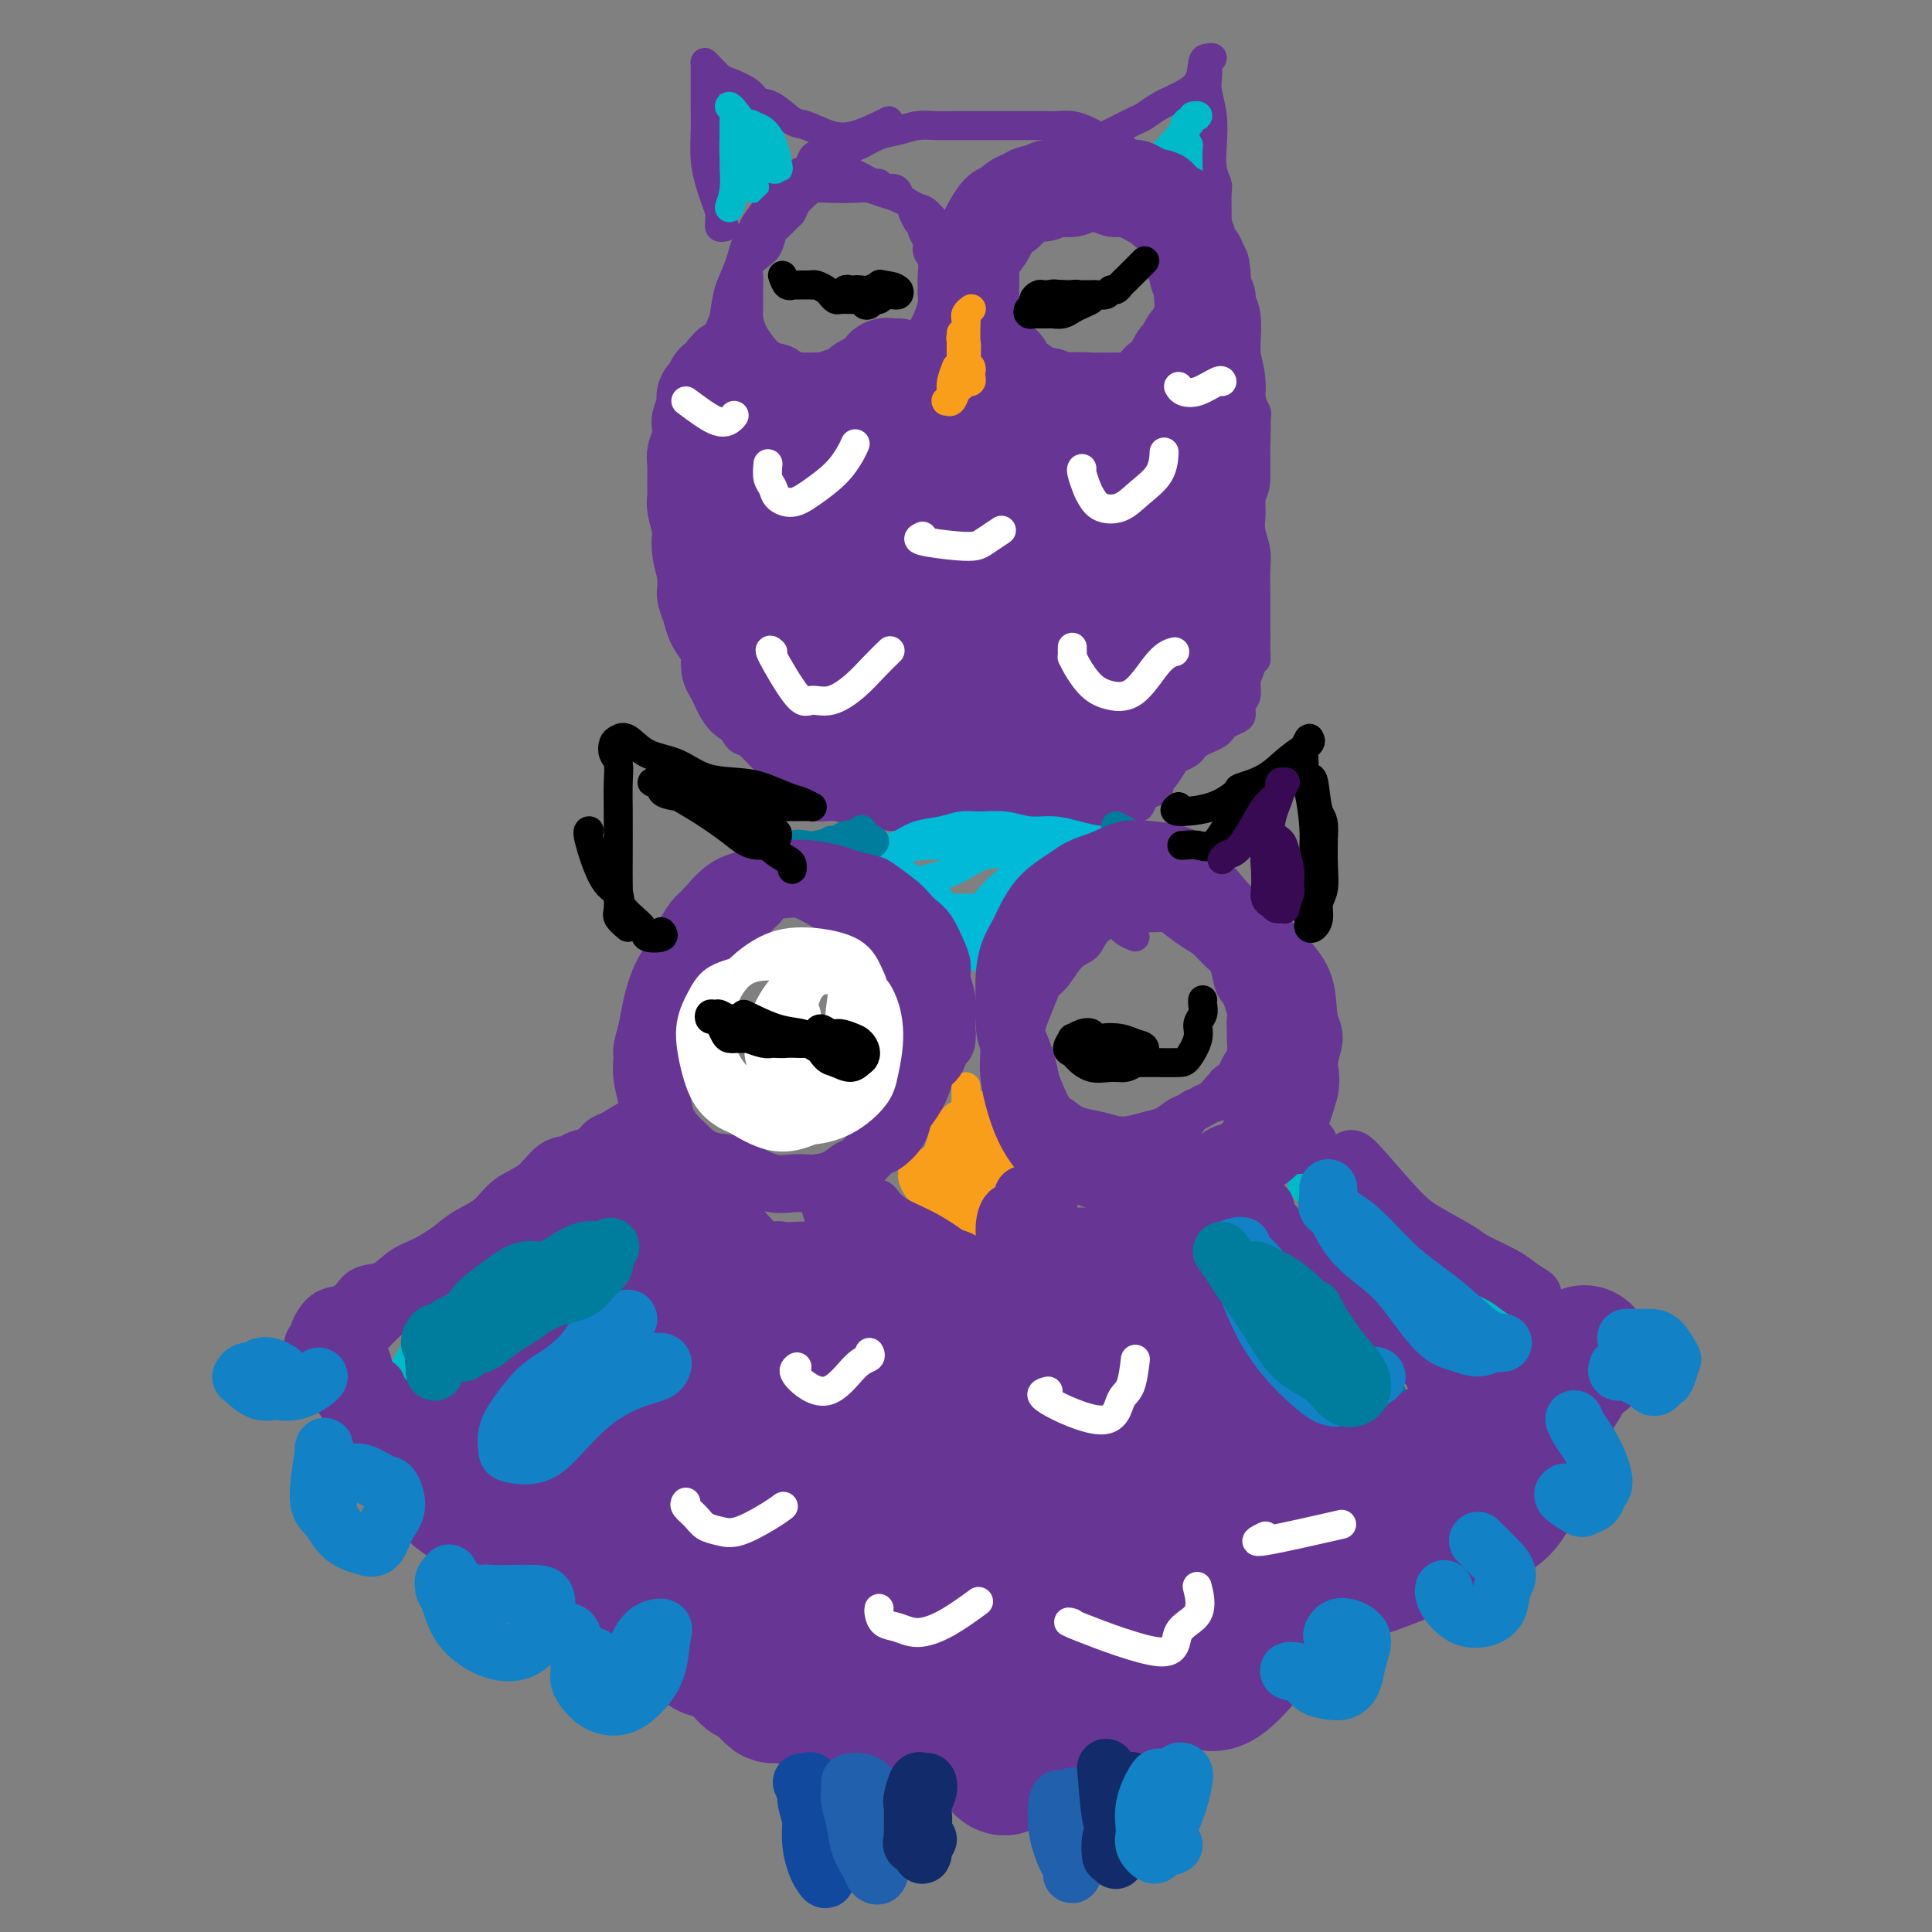 <svg viewBox='0 0 400 400' version='1.1' xmlns='http://www.w3.org/2000/svg' xmlns:xlink='http://www.w3.org/1999/xlink'><rect x="0" y="0" width="400" height="400" fill="#808080" stroke="none"/><g fill='none' stroke='#673594' stroke-width='6' stroke-linecap='round' stroke-linejoin='round'><path d='M170,32c-0.326,-0.055 -0.653,-0.110 -1,0c-0.347,0.110 -0.716,0.385 -1,1c-0.284,0.615 -0.485,1.572 -1,2c-0.515,0.428 -1.346,0.329 -2,1c-0.654,0.671 -1.131,2.111 -2,3c-0.869,0.889 -2.130,1.226 -3,2c-0.870,0.774 -1.351,1.985 -2,3c-0.649,1.015 -1.468,1.836 -2,3c-0.532,1.164 -0.776,2.673 -1,4c-0.224,1.327 -0.427,2.472 -1,4c-0.573,1.528 -1.517,3.440 -2,5c-0.483,1.560 -0.507,2.767 -1,4c-0.493,1.233 -1.457,2.493 -2,4c-0.543,1.507 -0.667,3.262 -1,5c-0.333,1.738 -0.877,3.457 -1,5c-0.123,1.543 0.173,2.908 0,4c-0.173,1.092 -0.817,1.910 -1,3c-0.183,1.090 0.095,2.450 0,4c-0.095,1.550 -0.561,3.289 -1,5c-0.439,1.711 -0.850,3.395 -1,5c-0.150,1.605 -0.040,3.132 0,4c0.040,0.868 0.011,1.079 0,2c-0.011,0.921 -0.003,2.554 0,4c0.003,1.446 -0.000,2.707 0,4c0.000,1.293 0.004,2.619 0,4c-0.004,1.381 -0.015,2.818 0,4c0.015,1.182 0.056,2.111 0,3c-0.056,0.889 -0.207,1.739 0,3c0.207,1.261 0.774,2.932 1,4c0.226,1.068 0.113,1.534 0,2'/><path d='M145,133c0.411,5.751 0.939,3.129 1,3c0.061,-0.129 -0.345,2.236 0,4c0.345,1.764 1.442,2.929 2,4c0.558,1.071 0.576,2.049 1,3c0.424,0.951 1.253,1.874 2,3c0.747,1.126 1.413,2.456 2,3c0.587,0.544 1.097,0.301 2,1c0.903,0.699 2.200,2.340 3,3c0.800,0.660 1.105,0.339 2,1c0.895,0.661 2.382,2.306 3,3c0.618,0.694 0.368,0.438 1,1c0.632,0.562 2.145,1.941 3,3c0.855,1.059 1.050,1.799 2,2c0.950,0.201 2.653,-0.138 4,0c1.347,0.138 2.336,0.751 3,1c0.664,0.249 1.001,0.133 2,0c0.999,-0.133 2.660,-0.283 4,0c1.340,0.283 2.361,0.999 3,1c0.639,0.001 0.897,-0.714 1,-1c0.103,-0.286 0.052,-0.143 0,0'/><path d='M168,35c0.509,0.233 1.017,0.466 2,0c0.983,-0.466 2.439,-1.629 3,-2c0.561,-0.371 0.225,0.052 0,0c-0.225,-0.052 -0.339,-0.577 0,-1c0.339,-0.423 1.132,-0.744 2,-1c0.868,-0.256 1.811,-0.447 3,-1c1.189,-0.553 2.625,-1.469 4,-2c1.375,-0.531 2.688,-0.678 4,-1c1.312,-0.322 2.623,-0.818 4,-1c1.377,-0.182 2.819,-0.049 4,0c1.181,0.049 2.101,0.013 3,0c0.899,-0.013 1.775,-0.003 3,0c1.225,0.003 2.797,0.001 4,0c1.203,-0.001 2.037,-0.000 3,0c0.963,0.000 2.057,-0.001 3,0c0.943,0.001 1.737,0.003 3,0c1.263,-0.003 2.996,-0.012 4,0c1.004,0.012 1.280,0.045 2,0c0.720,-0.045 1.884,-0.166 3,0c1.116,0.166 2.186,0.621 3,1c0.814,0.379 1.374,0.683 2,1c0.626,0.317 1.319,0.648 2,1c0.681,0.352 1.351,0.724 2,1c0.649,0.276 1.277,0.455 2,1c0.723,0.545 1.540,1.455 2,2c0.460,0.545 0.561,0.723 1,1c0.439,0.277 1.216,0.652 2,1c0.784,0.348 1.576,0.669 2,1c0.424,0.331 0.481,0.672 1,1c0.519,0.328 1.500,0.645 2,1c0.500,0.355 0.519,0.749 1,1c0.481,0.251 1.423,0.357 2,1c0.577,0.643 0.788,1.821 1,3'/><path d='M247,43c4.048,2.708 1.667,0.978 1,1c-0.667,0.022 0.381,1.795 1,3c0.619,1.205 0.810,1.841 1,3c0.190,1.159 0.380,2.842 1,4c0.620,1.158 1.672,1.790 2,3c0.328,1.210 -0.066,2.998 0,4c0.066,1.002 0.591,1.220 1,2c0.409,0.780 0.701,2.124 1,3c0.299,0.876 0.606,1.283 1,2c0.394,0.717 0.875,1.743 1,3c0.125,1.257 -0.107,2.746 0,4c0.107,1.254 0.551,2.275 1,3c0.449,0.725 0.901,1.156 1,2c0.099,0.844 -0.156,2.101 0,3c0.156,0.899 0.721,1.440 1,2c0.279,0.560 0.271,1.138 0,2c-0.271,0.862 -0.805,2.006 -1,3c-0.195,0.994 -0.052,1.837 0,3c0.052,1.163 0.013,2.645 0,4c-0.013,1.355 0.000,2.581 0,4c-0.000,1.419 -0.014,3.030 0,4c0.014,0.970 0.056,1.299 0,2c-0.056,0.701 -0.211,1.773 0,3c0.211,1.227 0.789,2.608 1,4c0.211,1.392 0.057,2.796 0,4c-0.057,1.204 -0.015,2.209 0,3c0.015,0.791 0.004,1.370 0,2c-0.004,0.630 -0.001,1.313 0,2c0.001,0.687 0.000,1.377 0,2c-0.000,0.623 -0.000,1.178 0,2c0.000,0.822 0.000,1.911 0,3'/><path d='M260,132c0.043,7.496 0.151,3.738 0,3c-0.151,-0.738 -0.562,1.546 -1,3c-0.438,1.454 -0.904,2.077 -1,3c-0.096,0.923 0.178,2.145 0,3c-0.178,0.855 -0.807,1.342 -1,2c-0.193,0.658 0.051,1.486 0,2c-0.051,0.514 -0.398,0.715 -1,1c-0.602,0.285 -1.460,0.654 -2,1c-0.540,0.346 -0.761,0.670 -1,1c-0.239,0.330 -0.497,0.666 -1,1c-0.503,0.334 -1.252,0.668 -2,1c-0.748,0.332 -1.495,0.664 -2,1c-0.505,0.336 -0.769,0.675 -1,1c-0.231,0.325 -0.430,0.636 -1,1c-0.570,0.364 -1.511,0.780 -2,1c-0.489,0.220 -0.525,0.244 -1,1c-0.475,0.756 -1.388,2.243 -2,3c-0.612,0.757 -0.923,0.785 -1,1c-0.077,0.215 0.081,0.618 0,1c-0.081,0.382 -0.399,0.742 -1,1c-0.601,0.258 -1.485,0.413 -2,1c-0.515,0.587 -0.662,1.607 -1,2c-0.338,0.393 -0.868,0.158 -1,0c-0.132,-0.158 0.134,-0.239 0,0c-0.134,0.239 -0.669,0.800 -1,1c-0.331,0.200 -0.459,0.040 -1,0c-0.541,-0.040 -1.496,0.041 -2,0c-0.504,-0.041 -0.559,-0.203 -1,0c-0.441,0.203 -1.269,0.772 -2,1c-0.731,0.228 -1.366,0.114 -2,0'/><path d='M226,169c-1.922,0.305 -1.726,0.069 -2,0c-0.274,-0.069 -1.016,0.030 -2,0c-0.984,-0.030 -2.208,-0.189 -3,0c-0.792,0.189 -1.152,0.726 -2,1c-0.848,0.274 -2.185,0.284 -3,0c-0.815,-0.284 -1.109,-0.861 -2,-1c-0.891,-0.139 -2.378,0.159 -3,0c-0.622,-0.159 -0.378,-0.775 -1,-1c-0.622,-0.225 -2.110,-0.060 -3,0c-0.890,0.060 -1.183,0.016 -2,0c-0.817,-0.016 -2.157,-0.005 -3,0c-0.843,0.005 -1.188,0.005 -2,0c-0.812,-0.005 -2.090,-0.016 -3,0c-0.910,0.016 -1.452,0.058 -2,0c-0.548,-0.058 -1.103,-0.215 -2,0c-0.897,0.215 -2.135,0.804 -3,1c-0.865,0.196 -1.355,0.001 -2,0c-0.645,-0.001 -1.443,0.192 -2,0c-0.557,-0.192 -0.873,-0.769 -1,-1c-0.127,-0.231 -0.063,-0.115 0,0'/><path d='M150,47c-0.424,0.086 -0.849,0.171 -1,0c-0.151,-0.171 -0.029,-0.600 0,-1c0.029,-0.400 -0.034,-0.773 0,-1c0.034,-0.227 0.167,-0.310 0,-1c-0.167,-0.690 -0.633,-1.987 -1,-3c-0.367,-1.013 -0.634,-1.742 -1,-3c-0.366,-1.258 -0.830,-3.046 -1,-5c-0.170,-1.954 -0.046,-4.075 0,-6c0.046,-1.925 0.012,-3.654 0,-5c-0.012,-1.346 -0.004,-2.309 0,-3c0.004,-0.691 0.003,-1.112 0,-2c-0.003,-0.888 -0.008,-2.245 0,-3c0.008,-0.755 0.031,-0.908 0,-1c-0.031,-0.092 -0.114,-0.124 0,0c0.114,0.124 0.424,0.405 1,1c0.576,0.595 1.416,1.505 2,2c0.584,0.495 0.912,0.574 2,1c1.088,0.426 2.936,1.198 4,2c1.064,0.802 1.344,1.633 2,2c0.656,0.367 1.689,0.268 3,1c1.311,0.732 2.900,2.295 4,3c1.100,0.705 1.710,0.553 3,1c1.290,0.447 3.260,1.493 5,2c1.740,0.507 3.250,0.476 5,0c1.750,-0.476 3.740,-1.397 5,-2c1.260,-0.603 1.788,-0.886 2,-1c0.212,-0.114 0.106,-0.057 0,0'/><path d='M227,29c1.280,-0.636 2.561,-1.272 4,-2c1.439,-0.728 3.037,-1.547 4,-2c0.963,-0.453 1.291,-0.538 2,-1c0.709,-0.462 1.800,-1.300 3,-2c1.200,-0.700 2.508,-1.260 4,-2c1.492,-0.740 3.166,-1.659 4,-3c0.834,-1.341 0.826,-3.103 1,-4c0.174,-0.897 0.530,-0.928 1,-1c0.470,-0.072 1.053,-0.183 1,0c-0.053,0.183 -0.743,0.662 -1,1c-0.257,0.338 -0.083,0.536 0,1c0.083,0.464 0.074,1.194 0,2c-0.074,0.806 -0.212,1.687 0,3c0.212,1.313 0.775,3.060 1,5c0.225,1.940 0.113,4.075 0,6c-0.113,1.925 -0.226,3.640 0,5c0.226,1.360 0.793,2.364 1,3c0.207,0.636 0.056,0.902 0,2c-0.056,1.098 -0.015,3.026 0,4c0.015,0.974 0.004,0.992 0,1c-0.004,0.008 -0.002,0.004 0,0'/></g>
<g fill='none' stroke='#00BAC9' stroke-width='6' stroke-linecap='round' stroke-linejoin='round'><path d='M151,43c0.423,-1.225 0.845,-2.450 1,-4c0.155,-1.550 0.041,-3.423 0,-4c-0.041,-0.577 -0.010,0.144 0,0c0.010,-0.144 -0.001,-1.153 0,-2c0.001,-0.847 0.014,-1.534 0,-3c-0.014,-1.466 -0.054,-3.712 0,-5c0.054,-1.288 0.204,-1.619 0,-2c-0.204,-0.381 -0.760,-0.814 -1,-1c-0.240,-0.186 -0.164,-0.126 0,0c0.164,0.126 0.415,0.317 1,1c0.585,0.683 1.505,1.857 2,3c0.495,1.143 0.567,2.254 1,3c0.433,0.746 1.227,1.128 2,2c0.773,0.872 1.525,2.236 2,3c0.475,0.764 0.671,0.930 1,1c0.329,0.070 0.789,0.044 1,0c0.211,-0.044 0.173,-0.105 0,-1c-0.173,-0.895 -0.481,-2.622 -1,-4c-0.519,-1.378 -1.249,-2.407 -2,-3c-0.751,-0.593 -1.523,-0.752 -2,-1c-0.477,-0.248 -0.660,-0.586 -1,0c-0.340,0.586 -0.838,2.097 -1,3c-0.162,0.903 0.013,1.199 0,2c-0.013,0.801 -0.213,2.108 0,3c0.213,0.892 0.838,1.370 1,2c0.162,0.630 -0.139,1.412 0,2c0.139,0.588 0.718,0.982 1,1c0.282,0.018 0.268,-0.341 0,-1c-0.268,-0.659 -0.791,-1.617 -1,-2c-0.209,-0.383 -0.105,-0.192 0,0'/><path d='M239,35c-0.774,0.424 -1.549,0.848 0,-1c1.549,-1.848 5.420,-5.968 7,-8c1.580,-2.032 0.869,-1.975 1,-2c0.131,-0.025 1.103,-0.130 1,0c-0.103,0.130 -1.282,0.496 -2,1c-0.718,0.504 -0.974,1.148 -1,2c-0.026,0.852 0.179,1.914 0,3c-0.179,1.086 -0.741,2.196 -1,3c-0.259,0.804 -0.213,1.301 0,2c0.213,0.699 0.594,1.598 1,2c0.406,0.402 0.838,0.305 1,0c0.162,-0.305 0.054,-0.819 0,-2c-0.054,-1.181 -0.053,-3.031 0,-4c0.053,-0.969 0.158,-1.058 0,-1c-0.158,0.058 -0.578,0.263 -1,1c-0.422,0.737 -0.844,2.006 -1,3c-0.156,0.994 -0.044,1.713 0,2c0.044,0.287 0.022,0.144 0,0'/></g>
<g fill='none' stroke='#673594' stroke-width='6' stroke-linecap='round' stroke-linejoin='round'><path d='M177,77c-0.435,-0.311 -0.871,-0.623 0,-1c0.871,-0.377 3.048,-0.820 4,-1c0.952,-0.180 0.678,-0.096 1,0c0.322,0.096 1.238,0.205 2,0c0.762,-0.205 1.370,-0.725 2,-1c0.630,-0.275 1.283,-0.304 2,-1c0.717,-0.696 1.499,-2.059 2,-3c0.501,-0.941 0.723,-1.460 1,-2c0.277,-0.540 0.610,-1.102 1,-2c0.390,-0.898 0.838,-2.131 1,-3c0.162,-0.869 0.039,-1.374 0,-2c-0.039,-0.626 0.005,-1.375 0,-2c-0.005,-0.625 -0.058,-1.127 0,-2c0.058,-0.873 0.226,-2.118 0,-3c-0.226,-0.882 -0.848,-1.401 -1,-2c-0.152,-0.599 0.166,-1.279 0,-2c-0.166,-0.721 -0.814,-1.484 -1,-2c-0.186,-0.516 0.092,-0.786 0,-1c-0.092,-0.214 -0.554,-0.372 -1,-1c-0.446,-0.628 -0.875,-1.726 -1,-2c-0.125,-0.274 0.056,0.276 0,0c-0.056,-0.276 -0.347,-1.379 -1,-2c-0.653,-0.621 -1.667,-0.759 -2,-1c-0.333,-0.241 0.013,-0.586 0,-1c-0.013,-0.414 -0.387,-0.898 -1,-1c-0.613,-0.102 -1.464,0.179 -2,0c-0.536,-0.179 -0.757,-0.819 -1,-1c-0.243,-0.181 -0.508,0.096 -1,0c-0.492,-0.096 -1.209,-0.564 -2,-1c-0.791,-0.436 -1.654,-0.839 -2,-1c-0.346,-0.161 -0.173,-0.081 0,0'/><path d='M177,36c-2.507,-1.689 -1.775,-0.411 -2,0c-0.225,0.411 -1.407,-0.045 -2,0c-0.593,0.045 -0.596,0.592 -1,1c-0.404,0.408 -1.208,0.677 -2,1c-0.792,0.323 -1.573,0.701 -2,1c-0.427,0.299 -0.499,0.518 -1,1c-0.501,0.482 -1.430,1.226 -2,2c-0.570,0.774 -0.782,1.576 -1,2c-0.218,0.424 -0.442,0.470 -1,1c-0.558,0.530 -1.449,1.546 -2,2c-0.551,0.454 -0.760,0.347 -1,1c-0.240,0.653 -0.509,2.067 -1,3c-0.491,0.933 -1.203,1.386 -2,2c-0.797,0.614 -1.677,1.390 -2,2c-0.323,0.610 -0.087,1.055 0,2c0.087,0.945 0.025,2.392 0,3c-0.025,0.608 -0.015,0.378 0,1c0.015,0.622 0.034,2.095 0,3c-0.034,0.905 -0.122,1.240 0,2c0.122,0.760 0.454,1.945 1,3c0.546,1.055 1.306,1.982 2,3c0.694,1.018 1.322,2.129 2,3c0.678,0.871 1.405,1.501 2,2c0.595,0.499 1.058,0.866 2,1c0.942,0.134 2.364,0.034 4,0c1.636,-0.034 3.487,-0.001 5,0c1.513,0.001 2.687,-0.030 4,0c1.313,0.030 2.764,0.121 4,0c1.236,-0.121 2.256,-0.456 3,-1c0.744,-0.544 1.213,-1.298 2,-2c0.787,-0.702 1.894,-1.351 3,-2'/><path d='M189,73c1.602,-1.233 1.606,-1.816 2,-3c0.394,-1.184 1.177,-2.970 2,-4c0.823,-1.030 1.687,-1.303 2,-2c0.313,-0.697 0.074,-1.819 0,-3c-0.074,-1.181 0.018,-2.420 0,-4c-0.018,-1.580 -0.147,-3.502 0,-5c0.147,-1.498 0.570,-2.572 0,-4c-0.570,-1.428 -2.134,-3.209 -3,-4c-0.866,-0.791 -1.034,-0.590 -2,-1c-0.966,-0.410 -2.730,-1.430 -4,-2c-1.270,-0.570 -2.047,-0.689 -3,-1c-0.953,-0.311 -2.082,-0.813 -3,-1c-0.918,-0.187 -1.624,-0.059 -3,0c-1.376,0.059 -3.421,0.049 -5,0c-1.579,-0.049 -2.692,-0.136 -4,0c-1.308,0.136 -2.811,0.496 -4,1c-1.189,0.504 -2.062,1.151 -3,2c-0.938,0.849 -1.939,1.898 -3,3c-1.061,1.102 -2.182,2.256 -3,4c-0.818,1.744 -1.332,4.079 -2,6c-0.668,1.921 -1.489,3.429 -2,5c-0.511,1.571 -0.712,3.206 -1,5c-0.288,1.794 -0.664,3.747 -1,6c-0.336,2.253 -0.634,4.804 -1,7c-0.366,2.196 -0.800,4.036 -1,6c-0.200,1.964 -0.165,4.053 0,6c0.165,1.947 0.461,3.754 1,6c0.539,2.246 1.320,4.932 2,7c0.680,2.068 1.260,3.518 2,5c0.740,1.482 1.640,2.995 3,4c1.360,1.005 3.180,1.503 5,2'/><path d='M160,114c2.190,0.929 3.667,0.250 5,0c1.333,-0.250 2.524,-0.071 3,0c0.476,0.071 0.238,0.036 0,0'/></g>
<g fill='none' stroke='#673594' stroke-width='20' stroke-linecap='round' stroke-linejoin='round'><path d='M175,114c-0.339,-0.443 -0.678,-0.885 -2,-1c-1.322,-0.115 -3.626,0.099 -5,1c-1.374,0.901 -1.818,2.489 -2,4c-0.182,1.511 -0.102,2.943 0,5c0.102,2.057 0.227,4.737 1,8c0.773,3.263 2.195,7.107 4,9c1.805,1.893 3.992,1.835 6,1c2.008,-0.835 3.838,-2.446 5,-5c1.162,-2.554 1.655,-6.052 2,-10c0.345,-3.948 0.541,-8.346 0,-12c-0.541,-3.654 -1.821,-6.563 -4,-9c-2.179,-2.437 -5.259,-4.401 -8,-6c-2.741,-1.599 -5.144,-2.834 -7,-2c-1.856,0.834 -3.166,3.737 -4,7c-0.834,3.263 -1.191,6.885 -1,11c0.191,4.115 0.930,8.722 2,12c1.070,3.278 2.473,5.226 4,7c1.527,1.774 3.180,3.373 5,4c1.820,0.627 3.808,0.283 5,0c1.192,-0.283 1.587,-0.504 2,-2c0.413,-1.496 0.845,-4.266 1,-7c0.155,-2.734 0.032,-5.430 -2,-9c-2.032,-3.570 -5.972,-8.012 -9,-11c-3.028,-2.988 -5.145,-4.521 -7,-5c-1.855,-0.479 -3.450,0.095 -5,1c-1.550,0.905 -3.057,2.141 -4,5c-0.943,2.859 -1.321,7.343 -1,11c0.321,3.657 1.343,6.488 3,10c1.657,3.512 3.949,7.704 6,11c2.051,3.296 3.860,5.695 6,7c2.140,1.305 4.611,1.516 7,1c2.389,-0.516 4.694,-1.758 7,-3'/><path d='M180,147c2.557,-1.662 1.950,-4.816 2,-8c0.050,-3.184 0.758,-6.399 0,-9c-0.758,-2.601 -2.983,-4.589 -5,-7c-2.017,-2.411 -3.828,-5.245 -6,-7c-2.172,-1.755 -4.706,-2.431 -7,-2c-2.294,0.431 -4.349,1.969 -6,4c-1.651,2.031 -2.897,4.555 -4,7c-1.103,2.445 -2.063,4.811 -2,8c0.063,3.189 1.148,7.201 3,10c1.852,2.799 4.471,4.385 8,6c3.529,1.615 7.967,3.259 12,4c4.033,0.741 7.660,0.579 11,0c3.340,-0.579 6.391,-1.577 9,-4c2.609,-2.423 4.774,-6.273 6,-9c1.226,-2.727 1.513,-4.330 1,-6c-0.513,-1.670 -1.825,-3.407 -4,-5c-2.175,-1.593 -5.214,-3.042 -8,-4c-2.786,-0.958 -5.321,-1.423 -8,-1c-2.679,0.423 -5.504,1.736 -8,4c-2.496,2.264 -4.665,5.481 -6,9c-1.335,3.519 -1.838,7.342 -2,10c-0.162,2.658 0.015,4.151 2,6c1.985,1.849 5.779,4.053 9,5c3.221,0.947 5.871,0.636 9,0c3.129,-0.636 6.739,-1.598 10,-3c3.261,-1.402 6.175,-3.246 8,-5c1.825,-1.754 2.561,-3.419 3,-5c0.439,-1.581 0.580,-3.080 0,-5c-0.580,-1.920 -1.880,-4.263 -4,-6c-2.120,-1.737 -5.060,-2.869 -8,-4'/><path d='M195,130c-3.680,-1.896 -6.881,-1.637 -10,-1c-3.119,0.637 -6.156,1.650 -9,4c-2.844,2.350 -5.496,6.036 -7,9c-1.504,2.964 -1.861,5.206 -2,7c-0.139,1.794 -0.059,3.140 1,4c1.059,0.860 3.096,1.234 6,2c2.904,0.766 6.673,1.924 11,2c4.327,0.076 9.212,-0.930 13,-2c3.788,-1.070 6.481,-2.205 10,-4c3.519,-1.795 7.866,-4.252 11,-7c3.134,-2.748 5.055,-5.787 6,-8c0.945,-2.213 0.914,-3.599 1,-5c0.086,-1.401 0.287,-2.815 -1,-4c-1.287,-1.185 -4.063,-2.141 -7,-3c-2.937,-0.859 -6.034,-1.623 -9,-1c-2.966,0.623 -5.801,2.632 -8,5c-2.199,2.368 -3.762,5.093 -5,8c-1.238,2.907 -2.150,5.995 -2,9c0.150,3.005 1.363,5.928 3,8c1.637,2.072 3.698,3.292 7,4c3.302,0.708 7.845,0.902 12,0c4.155,-0.902 7.921,-2.900 11,-5c3.079,-2.100 5.472,-4.303 7,-7c1.528,-2.697 2.190,-5.888 2,-8c-0.190,-2.112 -1.233,-3.146 -3,-4c-1.767,-0.854 -4.258,-1.528 -7,-2c-2.742,-0.472 -5.735,-0.743 -9,0c-3.265,0.743 -6.803,2.498 -9,5c-2.197,2.502 -3.053,5.751 -4,8c-0.947,2.249 -1.985,3.500 -2,5c-0.015,1.500 0.992,3.250 2,5'/><path d='M204,154c0.798,1.542 1.794,2.898 4,4c2.206,1.102 5.623,1.951 9,2c3.377,0.049 6.714,-0.702 9,-2c2.286,-1.298 3.520,-3.145 5,-5c1.480,-1.855 3.204,-3.720 4,-6c0.796,-2.280 0.663,-4.976 0,-7c-0.663,-2.024 -1.856,-3.375 -3,-4c-1.144,-0.625 -2.240,-0.522 -4,0c-1.760,0.522 -4.184,1.464 -6,3c-1.816,1.536 -3.023,3.665 -4,6c-0.977,2.335 -1.723,4.877 -2,7c-0.277,2.123 -0.087,3.829 1,5c1.087,1.171 3.069,1.807 5,2c1.931,0.193 3.811,-0.058 6,-1c2.189,-0.942 4.685,-2.576 7,-4c2.315,-1.424 4.448,-2.637 6,-4c1.552,-1.363 2.525,-2.874 3,-4c0.475,-1.126 0.454,-1.865 1,-3c0.546,-1.135 1.660,-2.666 2,-4c0.340,-1.334 -0.093,-2.471 0,-4c0.093,-1.529 0.711,-3.450 1,-5c0.289,-1.550 0.247,-2.729 0,-5c-0.247,-2.271 -0.700,-5.635 -1,-8c-0.300,-2.365 -0.447,-3.731 -1,-5c-0.553,-1.269 -1.512,-2.441 -2,-3c-0.488,-0.559 -0.506,-0.503 -1,-1c-0.494,-0.497 -1.464,-1.545 -2,-2c-0.536,-0.455 -0.639,-0.318 -1,0c-0.361,0.318 -0.982,0.816 -2,2c-1.018,1.184 -2.434,3.052 -3,6c-0.566,2.948 -0.283,6.974 0,11'/><path d='M235,125c-0.192,3.053 -0.671,5.185 0,7c0.671,1.815 2.491,3.313 4,4c1.509,0.687 2.707,0.562 4,-1c1.293,-1.562 2.680,-4.562 4,-8c1.320,-3.438 2.572,-7.315 3,-11c0.428,-3.685 0.031,-7.177 -1,-11c-1.031,-3.823 -2.697,-7.975 -4,-11c-1.303,-3.025 -2.243,-4.922 -4,-6c-1.757,-1.078 -4.333,-1.336 -6,-1c-1.667,0.336 -2.427,1.265 -4,3c-1.573,1.735 -3.959,4.275 -6,7c-2.041,2.725 -3.737,5.633 -5,9c-1.263,3.367 -2.092,7.192 -3,11c-0.908,3.808 -1.893,7.599 -2,10c-0.107,2.401 0.666,3.411 2,4c1.334,0.589 3.231,0.755 5,0c1.769,-0.755 3.411,-2.431 5,-6c1.589,-3.569 3.126,-9.030 4,-13c0.874,-3.970 1.086,-6.450 0,-10c-1.086,-3.550 -3.468,-8.172 -6,-11c-2.532,-2.828 -5.212,-3.863 -8,-4c-2.788,-0.137 -5.684,0.622 -8,3c-2.316,2.378 -4.051,6.374 -6,10c-1.949,3.626 -4.114,6.883 -5,10c-0.886,3.117 -0.495,6.094 0,9c0.495,2.906 1.095,5.743 2,7c0.905,1.257 2.115,0.936 3,1c0.885,0.064 1.443,0.512 2,0c0.557,-0.512 1.111,-1.984 1,-4c-0.111,-2.016 -0.889,-4.576 -2,-7c-1.111,-2.424 -2.556,-4.712 -4,-7'/><path d='M200,109c-2.246,-3.061 -4.861,-3.715 -7,-4c-2.139,-0.285 -3.802,-0.201 -5,0c-1.198,0.201 -1.930,0.519 -3,1c-1.070,0.481 -2.477,1.124 -3,3c-0.523,1.876 -0.164,4.984 0,7c0.164,2.016 0.131,2.938 1,4c0.869,1.062 2.640,2.262 4,2c1.360,-0.262 2.308,-1.986 3,-4c0.692,-2.014 1.126,-4.318 1,-6c-0.126,-1.682 -0.813,-2.743 -2,-4c-1.187,-1.257 -2.874,-2.711 -5,-4c-2.126,-1.289 -4.691,-2.412 -7,-3c-2.309,-0.588 -4.363,-0.640 -6,-1c-1.637,-0.360 -2.858,-1.027 -4,-1c-1.142,0.027 -2.206,0.747 -3,1c-0.794,0.253 -1.317,0.038 -2,0c-0.683,-0.038 -1.527,0.102 -2,0c-0.473,-0.102 -0.575,-0.444 -1,-1c-0.425,-0.556 -1.175,-1.324 -2,-2c-0.825,-0.676 -1.727,-1.258 -2,-2c-0.273,-0.742 0.081,-1.643 0,-3c-0.081,-1.357 -0.599,-3.172 -1,-4c-0.401,-0.828 -0.687,-0.671 -1,-1c-0.313,-0.329 -0.653,-1.144 -1,-2c-0.347,-0.856 -0.701,-1.754 -1,-2c-0.299,-0.246 -0.544,0.161 -1,0c-0.456,-0.161 -1.123,-0.889 -1,-1c0.123,-0.111 1.035,0.397 2,1c0.965,0.603 1.982,1.302 3,2'/><path d='M154,85c1.380,0.811 2.830,1.840 4,3c1.170,1.160 2.059,2.452 4,4c1.941,1.548 4.935,3.351 7,4c2.065,0.649 3.200,0.145 5,0c1.800,-0.145 4.263,0.070 6,0c1.737,-0.070 2.746,-0.425 4,-1c1.254,-0.575 2.752,-1.372 4,-2c1.248,-0.628 2.247,-1.089 3,-2c0.753,-0.911 1.259,-2.273 2,-3c0.741,-0.727 1.715,-0.821 2,-1c0.285,-0.179 -0.119,-0.444 0,-1c0.119,-0.556 0.760,-1.402 1,-2c0.240,-0.598 0.078,-0.949 0,-1c-0.078,-0.051 -0.073,0.197 0,0c0.073,-0.197 0.215,-0.840 0,-1c-0.215,-0.160 -0.787,0.163 -1,0c-0.213,-0.163 -0.068,-0.813 0,-1c0.068,-0.187 0.060,0.087 0,0c-0.060,-0.087 -0.170,-0.537 0,-1c0.170,-0.463 0.620,-0.939 1,-1c0.380,-0.061 0.690,0.292 1,0c0.310,-0.292 0.619,-1.230 1,-2c0.381,-0.770 0.834,-1.371 1,-2c0.166,-0.629 0.045,-1.285 0,-2c-0.045,-0.715 -0.013,-1.490 0,-2c0.013,-0.510 0.006,-0.755 0,-1'/><path d='M199,70c0.837,-2.503 0.930,-0.760 1,0c0.070,0.760 0.115,0.536 0,1c-0.115,0.464 -0.392,1.616 0,3c0.392,1.384 1.454,3.002 2,4c0.546,0.998 0.576,1.378 1,2c0.424,0.622 1.243,1.487 2,2c0.757,0.513 1.452,0.674 2,1c0.548,0.326 0.949,0.816 2,1c1.051,0.184 2.750,0.064 4,0c1.250,-0.064 2.049,-0.070 3,0c0.951,0.070 2.054,0.215 3,0c0.946,-0.215 1.734,-0.790 3,-1c1.266,-0.210 3.011,-0.055 4,0c0.989,0.055 1.223,0.012 2,0c0.777,-0.012 2.096,0.009 3,0c0.904,-0.009 1.393,-0.048 2,0c0.607,0.048 1.332,0.182 2,0c0.668,-0.182 1.278,-0.681 2,-1c0.722,-0.319 1.555,-0.457 2,-1c0.445,-0.543 0.500,-1.492 1,-2c0.500,-0.508 1.443,-0.574 2,-1c0.557,-0.426 0.726,-1.213 1,-2c0.274,-0.787 0.652,-1.573 1,-2c0.348,-0.427 0.667,-0.495 1,-1c0.333,-0.505 0.680,-1.448 1,-2c0.320,-0.552 0.611,-0.715 1,-1c0.389,-0.285 0.874,-0.692 1,-1c0.126,-0.308 -0.107,-0.517 0,-1c0.107,-0.483 0.553,-1.242 1,-2'/><path d='M249,66c2.392,-2.583 1.373,-0.540 1,0c-0.373,0.540 -0.101,-0.423 0,-1c0.101,-0.577 0.031,-0.766 0,-1c-0.031,-0.234 -0.022,-0.511 0,-1c0.022,-0.489 0.059,-1.188 0,-1c-0.059,0.188 -0.213,1.265 0,2c0.213,0.735 0.792,1.130 1,2c0.208,0.870 0.045,2.217 0,4c-0.045,1.783 0.026,4.003 0,6c-0.026,1.997 -0.151,3.769 0,5c0.151,1.231 0.576,1.919 1,3c0.424,1.081 0.846,2.555 1,4c0.154,1.445 0.041,2.862 0,4c-0.041,1.138 -0.011,1.999 0,3c0.011,1.001 0.003,2.144 0,3c-0.003,0.856 0.000,1.426 0,1c-0.000,-0.426 -0.004,-1.850 0,-3c0.004,-1.150 0.016,-2.028 0,-3c-0.016,-0.972 -0.061,-2.038 0,-3c0.061,-0.962 0.226,-1.822 0,-3c-0.226,-1.178 -0.845,-2.676 -1,-4c-0.155,-1.324 0.152,-2.475 0,-4c-0.152,-1.525 -0.762,-3.425 -1,-5c-0.238,-1.575 -0.102,-2.827 0,-4c0.102,-1.173 0.171,-2.267 0,-3c-0.171,-0.733 -0.582,-1.104 -1,-2c-0.418,-0.896 -0.843,-2.318 -1,-3c-0.157,-0.682 -0.045,-0.623 0,-1c0.045,-0.377 0.022,-1.188 0,-2'/><path d='M249,59c-0.559,-6.208 0.044,-2.227 0,-1c-0.044,1.227 -0.734,-0.301 -1,-1c-0.266,-0.699 -0.109,-0.571 0,-1c0.109,-0.429 0.169,-1.415 0,-2c-0.169,-0.585 -0.566,-0.768 -1,-1c-0.434,-0.232 -0.905,-0.514 -1,-1c-0.095,-0.486 0.184,-1.177 0,-2c-0.184,-0.823 -0.833,-1.779 -1,-2c-0.167,-0.221 0.147,0.294 0,0c-0.147,-0.294 -0.757,-1.398 -1,-2c-0.243,-0.602 -0.120,-0.701 0,-1c0.120,-0.299 0.238,-0.797 0,-1c-0.238,-0.203 -0.833,-0.111 -1,0c-0.167,0.111 0.095,0.241 0,0c-0.095,-0.241 -0.546,-0.853 -1,-1c-0.454,-0.147 -0.909,0.171 -1,0c-0.091,-0.171 0.183,-0.829 0,-1c-0.183,-0.171 -0.823,0.146 -1,0c-0.177,-0.146 0.107,-0.756 0,-1c-0.107,-0.244 -0.606,-0.122 -1,0c-0.394,0.122 -0.683,0.243 -1,0c-0.317,-0.243 -0.661,-0.850 -1,-1c-0.339,-0.150 -0.673,0.156 -1,0c-0.327,-0.156 -0.646,-0.773 -1,-1c-0.354,-0.227 -0.743,-0.065 -1,0c-0.257,0.065 -0.384,0.031 -1,0c-0.616,-0.031 -1.723,-0.061 -2,0c-0.277,0.061 0.276,0.212 0,0c-0.276,-0.212 -1.382,-0.788 -2,-1c-0.618,-0.212 -0.748,-0.061 -1,0c-0.252,0.061 -0.626,0.030 -1,0'/><path d='M227,38c-2.208,-0.468 -1.228,-0.139 -1,0c0.228,0.139 -0.296,0.089 -1,0c-0.704,-0.089 -1.588,-0.216 -2,0c-0.412,0.216 -0.351,0.775 -1,1c-0.649,0.225 -2.008,0.116 -3,0c-0.992,-0.116 -1.616,-0.240 -2,0c-0.384,0.240 -0.527,0.843 -1,1c-0.473,0.157 -1.278,-0.132 -2,0c-0.722,0.132 -1.363,0.686 -2,1c-0.637,0.314 -1.269,0.387 -2,1c-0.731,0.613 -1.561,1.766 -2,2c-0.439,0.234 -0.485,-0.453 -1,0c-0.515,0.453 -1.497,2.044 -2,3c-0.503,0.956 -0.527,1.275 -1,2c-0.473,0.725 -1.395,1.855 -2,3c-0.605,1.145 -0.895,2.304 -1,3c-0.105,0.696 -0.027,0.930 0,2c0.027,1.070 0.001,2.977 0,4c-0.001,1.023 0.023,1.161 0,2c-0.023,0.839 -0.092,2.378 0,3c0.092,0.622 0.344,0.326 1,1c0.656,0.674 1.715,2.317 2,3c0.285,0.683 -0.205,0.407 0,1c0.205,0.593 1.106,2.057 2,3c0.894,0.943 1.783,1.366 2,2c0.217,0.634 -0.237,1.480 0,2c0.237,0.520 1.166,0.714 2,1c0.834,0.286 1.574,0.664 2,1c0.426,0.336 0.538,0.629 1,1c0.462,0.371 1.275,0.820 2,1c0.725,0.180 1.363,0.090 2,0'/><path d='M217,82c1.222,0.687 0.776,0.904 1,1c0.224,0.096 1.118,0.072 2,0c0.882,-0.072 1.751,-0.192 2,0c0.249,0.192 -0.121,0.695 0,1c0.121,0.305 0.732,0.411 1,1c0.268,0.589 0.192,1.660 0,2c-0.192,0.340 -0.502,-0.053 -1,0c-0.498,0.053 -1.186,0.551 -2,1c-0.814,0.449 -1.755,0.850 -3,1c-1.245,0.150 -2.795,0.051 -4,0c-1.205,-0.051 -2.065,-0.052 -3,0c-0.935,0.052 -1.944,0.158 -3,0c-1.056,-0.158 -2.159,-0.578 -3,-1c-0.841,-0.422 -1.421,-0.845 -2,-1c-0.579,-0.155 -1.156,-0.041 -2,0c-0.844,0.041 -1.954,0.011 -3,0c-1.046,-0.011 -2.026,-0.003 -3,0c-0.974,0.003 -1.940,0.000 -3,0c-1.060,-0.000 -2.214,0.003 -3,0c-0.786,-0.003 -1.203,-0.011 -2,0c-0.797,0.011 -1.975,0.041 -3,0c-1.025,-0.041 -1.898,-0.155 -3,0c-1.102,0.155 -2.432,0.577 -3,1c-0.568,0.423 -0.375,0.846 -1,1c-0.625,0.154 -2.069,0.037 -3,0c-0.931,-0.037 -1.349,0.004 -2,0c-0.651,-0.004 -1.535,-0.053 -2,0c-0.465,0.053 -0.510,0.206 -1,0c-0.490,-0.206 -1.426,-0.773 -2,-1c-0.574,-0.227 -0.787,-0.113 -1,0'/><path d='M165,88c-7.982,-0.377 -1.937,-0.819 0,-1c1.937,-0.181 -0.233,-0.100 -1,0c-0.767,0.100 -0.131,0.220 0,0c0.131,-0.220 -0.244,-0.780 0,-1c0.244,-0.220 1.108,-0.100 2,0c0.892,0.100 1.814,0.179 3,0c1.186,-0.179 2.637,-0.616 4,-1c1.363,-0.384 2.637,-0.715 4,-1c1.363,-0.285 2.813,-0.524 4,-1c1.187,-0.476 2.109,-1.188 3,-2c0.891,-0.812 1.752,-1.724 2,-2c0.248,-0.276 -0.115,0.084 0,0c0.115,-0.084 0.708,-0.610 1,-1c0.292,-0.390 0.281,-0.642 0,-1c-0.281,-0.358 -0.834,-0.821 -1,-1c-0.166,-0.179 0.055,-0.073 0,0c-0.055,0.073 -0.386,0.112 -1,0c-0.614,-0.112 -1.510,-0.376 -2,0c-0.490,0.376 -0.573,1.392 -1,2c-0.427,0.608 -1.199,0.808 -2,1c-0.801,0.192 -1.631,0.377 -2,1c-0.369,0.623 -0.278,1.684 -1,2c-0.722,0.316 -2.258,-0.111 -3,0c-0.742,0.111 -0.689,0.762 -1,1c-0.311,0.238 -0.987,0.064 -2,0c-1.013,-0.064 -2.364,-0.017 -3,0c-0.636,0.017 -0.556,0.005 -1,0c-0.444,-0.005 -1.413,-0.001 -2,0c-0.587,0.001 -0.794,0.001 -1,0'/><path d='M164,83c-2.130,0.198 -0.954,0.194 -1,0c-0.046,-0.194 -1.312,-0.578 -2,-1c-0.688,-0.422 -0.796,-0.883 -1,-1c-0.204,-0.117 -0.502,0.110 -1,0c-0.498,-0.110 -1.194,-0.555 -2,-1c-0.806,-0.445 -1.721,-0.889 -2,-1c-0.279,-0.111 0.079,0.110 0,0c-0.079,-0.110 -0.595,-0.552 -1,-1c-0.405,-0.448 -0.700,-0.903 -1,-1c-0.300,-0.097 -0.605,0.164 -1,0c-0.395,-0.164 -0.879,-0.753 -1,-1c-0.121,-0.247 0.123,-0.150 0,0c-0.123,0.150 -0.611,0.355 -1,1c-0.389,0.645 -0.679,1.732 -1,2c-0.321,0.268 -0.674,-0.281 -1,0c-0.326,0.281 -0.627,1.393 -1,2c-0.373,0.607 -0.818,0.710 -1,1c-0.182,0.290 -0.100,0.766 0,1c0.100,0.234 0.219,0.227 0,1c-0.219,0.773 -0.777,2.327 -1,3c-0.223,0.673 -0.112,0.466 0,1c0.112,0.534 0.227,1.810 0,3c-0.227,1.190 -0.794,2.295 -1,3c-0.206,0.705 -0.052,1.012 0,2c0.052,0.988 -0.000,2.659 0,4c0.000,1.341 0.052,2.353 0,3c-0.052,0.647 -0.207,0.927 0,2c0.207,1.073 0.777,2.937 1,4c0.223,1.063 0.098,1.325 0,2c-0.098,0.675 -0.171,1.764 0,3c0.171,1.236 0.585,2.618 1,4'/><path d='M146,118c0.257,4.702 -0.099,4.456 0,5c0.099,0.544 0.653,1.879 1,3c0.347,1.121 0.487,2.027 1,3c0.513,0.973 1.398,2.012 2,3c0.602,0.988 0.922,1.923 1,3c0.078,1.077 -0.087,2.294 0,3c0.087,0.706 0.427,0.900 1,2c0.573,1.100 1.379,3.106 2,4c0.621,0.894 1.058,0.677 2,1c0.942,0.323 2.388,1.185 3,2c0.612,0.815 0.388,1.584 1,2c0.612,0.416 2.058,0.478 3,1c0.942,0.522 1.379,1.503 2,2c0.621,0.497 1.426,0.510 2,1c0.574,0.490 0.916,1.455 2,2c1.084,0.545 2.909,0.668 4,1c1.091,0.332 1.446,0.874 2,1c0.554,0.126 1.306,-0.162 2,0c0.694,0.162 1.330,0.775 2,1c0.670,0.225 1.372,0.062 2,0c0.628,-0.062 1.180,-0.021 1,0c-0.180,0.021 -1.091,0.024 -2,0c-0.909,-0.024 -1.814,-0.076 -3,-1c-1.186,-0.924 -2.651,-2.722 -4,-4c-1.349,-1.278 -2.582,-2.036 -4,-3c-1.418,-0.964 -3.021,-2.134 -4,-4c-0.979,-1.866 -1.335,-4.428 -2,-6c-0.665,-1.572 -1.641,-2.154 -3,-4c-1.359,-1.846 -3.103,-4.956 -4,-7c-0.897,-2.044 -0.949,-3.022 -1,-4'/></g>
<g fill='none' stroke='#000000' stroke-width='6' stroke-linecap='round' stroke-linejoin='round'><path d='M162,57c0.298,0.845 0.595,1.691 1,2c0.405,0.309 0.917,0.083 1,0c0.083,-0.083 -0.263,-0.023 0,0c0.263,0.023 1.135,0.009 2,0c0.865,-0.009 1.723,-0.014 2,0c0.277,0.014 -0.028,0.046 0,0c0.028,-0.046 0.388,-0.170 1,0c0.612,0.170 1.477,0.634 2,1c0.523,0.366 0.703,0.634 1,1c0.297,0.366 0.709,0.830 1,1c0.291,0.170 0.460,0.045 1,0c0.540,-0.045 1.450,-0.008 2,0c0.550,0.008 0.739,-0.011 1,0c0.261,0.011 0.595,0.051 1,0c0.405,-0.051 0.882,-0.195 1,0c0.118,0.195 -0.123,0.728 0,1c0.123,0.272 0.610,0.283 1,0c0.390,-0.283 0.683,-0.860 1,-1c0.317,-0.140 0.658,0.158 1,0c0.342,-0.158 0.684,-0.774 1,-1c0.316,-0.226 0.607,-0.064 1,0c0.393,0.064 0.887,0.031 1,0c0.113,-0.031 -0.155,-0.060 0,0c0.155,0.060 0.734,0.208 1,0c0.266,-0.208 0.219,-0.774 0,-1c-0.219,-0.226 -0.609,-0.113 -1,0'/><path d='M185,60c1.439,-0.520 -0.962,-0.819 -2,-1c-1.038,-0.181 -0.712,-0.244 -1,0c-0.288,0.244 -1.191,0.797 -2,1c-0.809,0.203 -1.524,0.058 -2,0c-0.476,-0.058 -0.712,-0.030 -1,0c-0.288,0.030 -0.627,0.060 -1,0c-0.373,-0.060 -0.780,-0.212 -1,0c-0.220,0.212 -0.251,0.788 0,1c0.251,0.212 0.786,0.061 1,0c0.214,-0.061 0.107,-0.030 0,0'/><path d='M219,61c-0.870,0.002 -1.740,0.003 -2,0c-0.260,-0.003 0.089,-0.012 0,0c-0.089,0.012 -0.616,0.044 -1,0c-0.384,-0.044 -0.626,-0.166 -1,0c-0.374,0.166 -0.882,0.619 -1,1c-0.118,0.381 0.152,0.691 0,1c-0.152,0.309 -0.727,0.619 -1,1c-0.273,0.381 -0.243,0.834 0,1c0.243,0.166 0.698,0.045 1,0c0.302,-0.045 0.451,-0.015 1,0c0.549,0.015 1.497,0.015 2,0c0.503,-0.015 0.560,-0.046 1,0c0.440,0.046 1.264,0.170 2,0c0.736,-0.170 1.385,-0.633 2,-1c0.615,-0.367 1.195,-0.638 2,-1c0.805,-0.362 1.836,-0.815 2,-1c0.164,-0.185 -0.537,-0.102 -1,0c-0.463,0.102 -0.687,0.224 -1,0c-0.313,-0.224 -0.713,-0.792 -1,-1c-0.287,-0.208 -0.460,-0.056 -1,0c-0.540,0.056 -1.449,0.015 -2,0c-0.551,-0.015 -0.746,-0.004 -1,0c-0.254,0.004 -0.568,0.001 -1,0c-0.432,-0.001 -0.980,-0.000 -1,0c-0.020,0.000 0.490,0.000 1,0'/><path d='M218,61c-0.593,-0.309 0.925,-0.083 2,0c1.075,0.083 1.706,0.023 2,0c0.294,-0.023 0.250,-0.010 1,0c0.750,0.010 2.295,0.018 3,0c0.705,-0.018 0.570,-0.060 1,0c0.430,0.060 1.425,0.223 2,0c0.575,-0.223 0.731,-0.833 1,-1c0.269,-0.167 0.650,0.109 1,0c0.350,-0.109 0.667,-0.603 1,-1c0.333,-0.397 0.680,-0.698 1,-1c0.320,-0.302 0.611,-0.607 1,-1c0.389,-0.393 0.875,-0.876 1,-1c0.125,-0.124 -0.111,0.111 0,0c0.111,-0.111 0.568,-0.568 1,-1c0.432,-0.432 0.838,-0.838 1,-1c0.162,-0.162 0.081,-0.081 0,0'/></g>
<g fill='none' stroke='#FFFFFF' stroke-width='6' stroke-linecap='round' stroke-linejoin='round'><path d='M159,96c-0.101,1.091 -0.202,2.183 0,3c0.202,0.817 0.708,1.360 1,2c0.292,0.640 0.372,1.378 1,2c0.628,0.622 1.804,1.130 3,1c1.196,-0.130 2.412,-0.897 4,-2c1.588,-1.103 3.549,-2.543 5,-4c1.451,-1.457 2.391,-2.931 3,-4c0.609,-1.069 0.888,-1.734 1,-2c0.112,-0.266 0.056,-0.133 0,0'/><path d='M160,135c-0.499,-0.458 -0.997,-0.915 0,1c0.997,1.915 3.491,6.204 5,8c1.509,1.796 2.034,1.101 3,1c0.966,-0.101 2.375,0.393 4,0c1.625,-0.393 3.466,-1.672 5,-3c1.534,-1.328 2.759,-2.704 4,-4c1.241,-1.296 2.497,-2.513 3,-3c0.503,-0.487 0.251,-0.243 0,0'/><path d='M224,97c-0.092,0.129 -0.184,0.257 0,1c0.184,0.743 0.645,2.100 1,3c0.355,0.900 0.603,1.344 1,2c0.397,0.656 0.944,1.524 2,2c1.056,0.476 2.623,0.561 4,0c1.377,-0.561 2.565,-1.769 4,-3c1.435,-1.231 3.117,-2.485 4,-4c0.883,-1.515 0.967,-3.290 1,-4c0.033,-0.710 0.017,-0.355 0,0'/><path d='M222,134c0.012,0.878 0.025,1.755 0,2c-0.025,0.245 -0.087,-0.143 0,0c0.087,0.143 0.323,0.816 1,2c0.677,1.184 1.797,2.877 3,4c1.203,1.123 2.491,1.674 4,2c1.509,0.326 3.240,0.428 5,-1c1.760,-1.428 3.551,-4.384 5,-6c1.449,-1.616 2.557,-1.890 3,-2c0.443,-0.110 0.222,-0.055 0,0'/><path d='M191,111c-0.681,0.313 -1.362,0.626 0,1c1.362,0.374 4.768,0.807 7,1c2.232,0.193 3.289,0.144 4,0c0.711,-0.144 1.076,-0.385 2,-1c0.924,-0.615 2.407,-1.604 3,-2c0.593,-0.396 0.297,-0.198 0,0'/><path d='M244,80c0.196,0.362 0.392,0.724 1,1c0.608,0.276 1.627,0.466 3,0c1.373,-0.466 3.100,-1.587 4,-2c0.900,-0.413 0.971,-0.118 1,0c0.029,0.118 0.014,0.059 0,0'/><path d='M142,83c2.226,1.661 4.452,3.321 6,4c1.548,0.679 2.417,0.375 3,0c0.583,-0.375 0.881,-0.821 1,-1c0.119,-0.179 0.060,-0.089 0,0'/></g>
<g fill='none' stroke='#F99E1B' stroke-width='6' stroke-linecap='round' stroke-linejoin='round'><path d='M198,76c-0.415,1.063 -0.830,2.127 -1,3c-0.170,0.873 -0.095,1.556 0,2c0.095,0.444 0.211,0.648 0,1c-0.211,0.352 -0.747,0.852 -1,1c-0.253,0.148 -0.221,-0.055 0,0c0.221,0.055 0.633,0.368 1,0c0.367,-0.368 0.691,-1.418 1,-2c0.309,-0.582 0.605,-0.695 1,-1c0.395,-0.305 0.890,-0.803 1,-1c0.110,-0.197 -0.166,-0.094 0,0c0.166,0.094 0.773,0.180 1,0c0.227,-0.180 0.075,-0.627 0,-1c-0.075,-0.373 -0.073,-0.674 0,-1c0.073,-0.326 0.216,-0.679 0,-1c-0.216,-0.321 -0.790,-0.612 -1,-1c-0.210,-0.388 -0.057,-0.874 0,-1c0.057,-0.126 0.016,0.107 0,0c-0.016,-0.107 -0.008,-0.553 0,-1'/><path d='M200,73c-0.171,-0.957 -0.098,-0.850 0,-1c0.098,-0.150 0.223,-0.559 0,-1c-0.223,-0.441 -0.792,-0.916 -1,-1c-0.208,-0.084 -0.056,0.223 0,0c0.056,-0.223 0.015,-0.975 0,-1c-0.015,-0.025 -0.004,0.679 0,1c0.004,0.321 0.001,0.259 0,1c-0.001,0.741 -0.001,2.283 0,3c0.001,0.717 0.004,0.607 0,1c-0.004,0.393 -0.015,1.289 0,2c0.015,0.711 0.057,1.238 0,1c-0.057,-0.238 -0.211,-1.240 0,-2c0.211,-0.760 0.788,-1.278 1,-2c0.212,-0.722 0.061,-1.647 0,-3c-0.061,-1.353 -0.030,-3.133 0,-4c0.030,-0.867 0.060,-0.820 0,-1c-0.060,-0.180 -0.208,-0.587 0,-1c0.208,-0.413 0.774,-0.832 1,-1c0.226,-0.168 0.113,-0.084 0,0'/><path d='M200,225c0.000,0.201 0.000,0.403 0,1c-0.000,0.597 -0.001,1.591 0,2c0.001,0.409 0.004,0.234 0,1c-0.004,0.766 -0.015,2.472 0,4c0.015,1.528 0.057,2.879 0,4c-0.057,1.121 -0.211,2.013 0,3c0.211,0.987 0.789,2.071 1,3c0.211,0.929 0.057,1.703 0,3c-0.057,1.297 -0.015,3.115 0,4c0.015,0.885 0.004,0.836 0,1c-0.004,0.164 -0.001,0.539 0,1c0.001,0.461 -0.001,1.007 0,1c0.001,-0.007 0.003,-0.568 0,-1c-0.003,-0.432 -0.012,-0.735 0,-1c0.012,-0.265 0.046,-0.491 0,-1c-0.046,-0.509 -0.171,-1.302 0,-2c0.171,-0.698 0.637,-1.301 1,-2c0.363,-0.699 0.622,-1.494 1,-2c0.378,-0.506 0.875,-0.724 1,-1c0.125,-0.276 -0.120,-0.610 0,-1c0.120,-0.390 0.607,-0.835 1,-1c0.393,-0.165 0.694,-0.051 1,0c0.306,0.051 0.618,0.039 1,0c0.382,-0.039 0.834,-0.104 1,0c0.166,0.104 0.044,0.378 0,0c-0.044,-0.378 -0.012,-1.410 0,-2c0.012,-0.590 0.003,-0.740 0,-1c-0.003,-0.260 -0.002,-0.630 0,-1'/><path d='M208,237c0.906,-2.461 -0.331,-0.615 -1,0c-0.669,0.615 -0.772,-0.002 -1,-1c-0.228,-0.998 -0.583,-2.377 -1,-3c-0.417,-0.623 -0.896,-0.490 -1,-1c-0.104,-0.510 0.168,-1.664 0,-2c-0.168,-0.336 -0.776,0.148 -1,0c-0.224,-0.148 -0.064,-0.926 0,-1c0.064,-0.074 0.031,0.556 0,1c-0.031,0.444 -0.061,0.703 0,1c0.061,0.297 0.212,0.633 0,1c-0.212,0.367 -0.789,0.764 -1,1c-0.211,0.236 -0.056,0.309 0,1c0.056,0.691 0.015,1.999 0,3c-0.015,1.001 -0.003,1.694 0,3c0.003,1.306 -0.003,3.225 0,5c0.003,1.775 0.016,3.404 0,5c-0.016,1.596 -0.061,3.158 0,4c0.061,0.842 0.226,0.965 0,1c-0.226,0.035 -0.845,-0.019 -1,0c-0.155,0.019 0.154,0.109 0,0c-0.154,-0.109 -0.773,-0.419 -1,-1c-0.227,-0.581 -0.064,-1.434 0,-2c0.064,-0.566 0.028,-0.845 0,-1c-0.028,-0.155 -0.049,-0.185 0,0c0.049,0.185 0.168,0.586 0,1c-0.168,0.414 -0.622,0.842 -1,1c-0.378,0.158 -0.679,0.045 -1,0c-0.321,-0.045 -0.660,-0.023 -1,0'/><path d='M197,253c-0.964,-0.037 -0.874,0.370 -1,0c-0.126,-0.370 -0.468,-1.517 -1,-2c-0.532,-0.483 -1.253,-0.300 -2,-1c-0.747,-0.700 -1.522,-2.281 -2,-3c-0.478,-0.719 -0.661,-0.575 -1,-1c-0.339,-0.425 -0.833,-1.420 -1,-2c-0.167,-0.580 -0.007,-0.744 0,-1c0.007,-0.256 -0.139,-0.604 0,-1c0.139,-0.396 0.562,-0.842 1,-1c0.438,-0.158 0.891,-0.030 1,0c0.109,0.030 -0.125,-0.038 0,0c0.125,0.038 0.610,0.181 1,0c0.390,-0.181 0.685,-0.686 1,-1c0.315,-0.314 0.648,-0.437 1,-1c0.352,-0.563 0.722,-1.566 1,-2c0.278,-0.434 0.464,-0.299 1,-1c0.536,-0.701 1.423,-2.237 2,-3c0.577,-0.763 0.845,-0.753 1,-1c0.155,-0.247 0.196,-0.751 0,-1c-0.196,-0.249 -0.630,-0.243 -1,0c-0.370,0.243 -0.676,0.721 -1,1c-0.324,0.279 -0.664,0.358 -1,1c-0.336,0.642 -0.666,1.849 -1,3c-0.334,1.151 -0.672,2.248 -1,3c-0.328,0.752 -0.645,1.160 -1,2c-0.355,0.840 -0.750,2.111 -1,3c-0.250,0.889 -0.357,1.397 0,1c0.357,-0.397 1.179,-1.698 2,-3'/><path d='M194,242c0.524,-0.458 0.834,-0.605 1,-1c0.166,-0.395 0.189,-1.040 0,-1c-0.189,0.040 -0.590,0.764 -1,2c-0.410,1.236 -0.828,2.982 -1,4c-0.172,1.018 -0.099,1.306 0,2c0.099,0.694 0.222,1.794 1,2c0.778,0.206 2.209,-0.483 3,-1c0.791,-0.517 0.940,-0.862 1,-1c0.060,-0.138 0.030,-0.069 0,0'/><path d='M205,243c-0.475,-0.465 -0.950,-0.929 -1,-1c-0.050,-0.071 0.325,0.253 0,1c-0.325,0.747 -1.348,1.917 -2,3c-0.652,1.083 -0.931,2.078 -1,3c-0.069,0.922 0.072,1.770 0,2c-0.072,0.230 -0.358,-0.157 0,-1c0.358,-0.843 1.358,-2.141 2,-3c0.642,-0.859 0.924,-1.277 1,-2c0.076,-0.723 -0.056,-1.749 0,-2c0.056,-0.251 0.300,0.273 0,1c-0.300,0.727 -1.142,1.657 -2,2c-0.858,0.343 -1.731,0.100 -2,0c-0.269,-0.100 0.067,-0.058 0,0c-0.067,0.058 -0.537,0.133 -1,0c-0.463,-0.133 -0.921,-0.475 -1,-1c-0.079,-0.525 0.220,-1.234 0,-2c-0.220,-0.766 -0.959,-1.589 -1,-2c-0.041,-0.411 0.616,-0.408 1,-1c0.384,-0.592 0.495,-1.777 1,-3c0.505,-1.223 1.405,-2.483 2,-4c0.595,-1.517 0.884,-3.291 1,-4c0.116,-0.709 0.058,-0.355 0,0'/></g>
<g fill='none' stroke='#00BAD8' stroke-width='6' stroke-linecap='round' stroke-linejoin='round'><path d='M172,180c3.837,-0.482 7.674,-0.964 10,-1c2.326,-0.036 3.142,0.375 4,1c0.858,0.625 1.760,1.465 3,2c1.240,0.535 2.818,0.766 4,2c1.182,1.234 1.968,3.470 3,5c1.032,1.530 2.311,2.353 3,3c0.689,0.647 0.787,1.116 1,2c0.213,0.884 0.540,2.181 1,3c0.460,0.819 1.052,1.159 1,1c-0.052,-0.159 -0.748,-0.818 -1,-1c-0.252,-0.182 -0.060,0.114 0,0c0.060,-0.114 -0.012,-0.636 0,-1c0.012,-0.364 0.109,-0.569 0,-1c-0.109,-0.431 -0.425,-1.088 0,-2c0.425,-0.912 1.590,-2.079 2,-3c0.410,-0.921 0.066,-1.594 1,-3c0.934,-1.406 3.148,-3.543 5,-5c1.852,-1.457 3.342,-2.233 5,-3c1.658,-0.767 3.485,-1.523 5,-2c1.515,-0.477 2.720,-0.673 4,-1c1.280,-0.327 2.637,-0.784 4,-1c1.363,-0.216 2.732,-0.191 4,0c1.268,0.191 2.436,0.549 3,1c0.564,0.451 0.524,0.997 1,1c0.476,0.003 1.468,-0.535 2,-1c0.532,-0.465 0.605,-0.856 1,-1c0.395,-0.144 1.113,-0.041 1,0c-0.113,0.041 -1.056,0.021 -2,0'/><path d='M237,175c3.976,-1.100 -0.084,-0.350 -2,0c-1.916,0.350 -1.687,0.300 -2,0c-0.313,-0.300 -1.167,-0.850 -2,-1c-0.833,-0.150 -1.646,0.100 -3,0c-1.354,-0.100 -3.250,-0.548 -5,-1c-1.750,-0.452 -3.353,-0.907 -5,-1c-1.647,-0.093 -3.338,0.174 -5,0c-1.662,-0.174 -3.294,-0.791 -5,-1c-1.706,-0.209 -3.485,-0.011 -5,0c-1.515,0.011 -2.766,-0.167 -4,0c-1.234,0.167 -2.449,0.678 -4,1c-1.551,0.322 -3.436,0.455 -5,1c-1.564,0.545 -2.806,1.503 -4,2c-1.194,0.497 -2.341,0.533 -3,1c-0.659,0.467 -0.832,1.365 -1,2c-0.168,0.635 -0.332,1.008 0,1c0.332,-0.008 1.161,-0.398 2,-1c0.839,-0.602 1.687,-1.415 3,-2c1.313,-0.585 3.092,-0.942 5,-1c1.908,-0.058 3.944,0.182 6,0c2.056,-0.182 4.132,-0.787 6,-1c1.868,-0.213 3.529,-0.033 5,0c1.471,0.033 2.752,-0.082 4,0c1.248,0.082 2.464,0.359 3,1c0.536,0.641 0.392,1.645 0,2c-0.392,0.355 -1.033,0.059 -2,0c-0.967,-0.059 -2.259,0.118 -4,0c-1.741,-0.118 -3.930,-0.532 -6,0c-2.070,0.532 -4.020,2.009 -6,3c-1.980,0.991 -3.990,1.495 -6,2'/><path d='M192,182c-3.944,1.370 -1.806,1.295 -1,2c0.806,0.705 0.278,2.189 1,3c0.722,0.811 2.694,0.949 5,1c2.306,0.051 4.944,0.015 6,0c1.056,-0.015 0.528,-0.007 0,0'/></g>
<g fill='none' stroke='#007C9C' stroke-width='6' stroke-linecap='round' stroke-linejoin='round'><path d='M177,173c-1.279,0.313 -2.558,0.627 -4,1c-1.442,0.373 -3.048,0.807 -4,1c-0.952,0.193 -1.252,0.146 -2,0c-0.748,-0.146 -1.945,-0.392 -3,0c-1.055,0.392 -1.969,1.423 -3,2c-1.031,0.577 -2.180,0.700 -3,1c-0.820,0.300 -1.312,0.776 -2,1c-0.688,0.224 -1.574,0.196 -1,0c0.574,-0.196 2.607,-0.560 4,-1c1.393,-0.440 2.144,-0.955 3,-1c0.856,-0.045 1.815,0.380 3,0c1.185,-0.380 2.597,-1.565 4,-2c1.403,-0.435 2.799,-0.119 4,0c1.201,0.119 2.208,0.043 3,0c0.792,-0.043 1.369,-0.051 2,0c0.631,0.051 1.315,0.161 2,0c0.685,-0.161 1.370,-0.594 1,-1c-0.370,-0.406 -1.794,-0.786 -3,-1c-1.206,-0.214 -2.193,-0.261 -3,0c-0.807,0.261 -1.435,0.830 -2,1c-0.565,0.170 -1.069,-0.057 -1,0c0.069,0.057 0.711,0.400 2,0c1.289,-0.400 3.225,-1.543 4,-2c0.775,-0.457 0.387,-0.229 0,0'/><path d='M231,171c0.720,0.335 1.440,0.671 2,1c0.560,0.329 0.961,0.653 2,1c1.039,0.347 2.717,0.717 4,1c1.283,0.283 2.172,0.480 3,1c0.828,0.520 1.595,1.365 2,2c0.405,0.635 0.448,1.061 0,1c-0.448,-0.061 -1.388,-0.608 -2,-1c-0.612,-0.392 -0.897,-0.628 -2,-1c-1.103,-0.372 -3.023,-0.881 -4,-1c-0.977,-0.119 -1.011,0.150 -1,0c0.011,-0.150 0.066,-0.720 0,-1c-0.066,-0.280 -0.255,-0.271 0,0c0.255,0.271 0.953,0.804 2,1c1.047,0.196 2.442,0.056 3,0c0.558,-0.056 0.279,-0.028 0,0'/><path d='M133,264c0.475,-0.261 0.950,-0.522 0,1c-0.950,1.522 -3.324,4.826 -5,8c-1.676,3.174 -2.655,6.218 -4,8c-1.345,1.782 -3.057,2.301 -5,4c-1.943,1.699 -4.118,4.578 -6,7c-1.882,2.422 -3.471,4.388 -5,6c-1.529,1.612 -2.998,2.869 -4,4c-1.002,1.131 -1.537,2.135 -2,3c-0.463,0.865 -0.853,1.592 -1,2c-0.147,0.408 -0.050,0.497 1,0c1.050,-0.497 3.053,-1.579 5,-3c1.947,-1.421 3.836,-3.180 6,-5c2.164,-1.820 4.601,-3.700 7,-6c2.399,-2.300 4.759,-5.021 7,-7c2.241,-1.979 4.364,-3.217 6,-4c1.636,-0.783 2.784,-1.111 4,-2c1.216,-0.889 2.500,-2.338 3,-3c0.500,-0.662 0.214,-0.537 0,-1c-0.214,-0.463 -0.358,-1.514 -1,-2c-0.642,-0.486 -1.783,-0.407 -3,0c-1.217,0.407 -2.509,1.144 -4,2c-1.491,0.856 -3.179,1.833 -5,3c-1.821,1.167 -3.774,2.526 -5,4c-1.226,1.474 -1.726,3.064 -3,5c-1.274,1.936 -3.323,4.217 -4,6c-0.677,1.783 0.016,3.066 0,4c-0.016,0.934 -0.742,1.518 -1,2c-0.258,0.482 -0.049,0.861 1,0c1.049,-0.861 2.936,-2.963 4,-5c1.064,-2.037 1.304,-4.011 2,-6c0.696,-1.989 1.848,-3.995 3,-6'/><path d='M124,283c1.462,-2.719 0.616,-2.017 0,-2c-0.616,0.017 -1.002,-0.650 -2,0c-0.998,0.650 -2.608,2.618 -4,5c-1.392,2.382 -2.567,5.180 -3,7c-0.433,1.820 -0.124,2.663 0,3c0.124,0.337 0.062,0.169 0,0'/><path d='M264,263c0.105,2.699 0.209,5.397 2,9c1.791,3.603 5.267,8.109 7,10c1.733,1.891 1.723,1.167 3,3c1.277,1.833 3.843,6.225 6,9c2.157,2.775 3.906,3.935 5,5c1.094,1.065 1.532,2.035 2,2c0.468,-0.035 0.965,-1.075 1,-3c0.035,-1.925 -0.391,-4.735 -1,-7c-0.609,-2.265 -1.399,-3.986 -3,-6c-1.601,-2.014 -4.013,-4.321 -6,-7c-1.987,-2.679 -3.548,-5.729 -5,-8c-1.452,-2.271 -2.794,-3.764 -4,-5c-1.206,-1.236 -2.277,-2.214 -3,-3c-0.723,-0.786 -1.097,-1.381 -2,-2c-0.903,-0.619 -2.334,-1.264 -3,-1c-0.666,0.264 -0.565,1.436 0,3c0.565,1.564 1.596,3.519 3,6c1.404,2.481 3.181,5.488 5,8c1.819,2.512 3.681,4.531 6,7c2.319,2.469 5.097,5.390 7,8c1.903,2.610 2.933,4.911 4,6c1.067,1.089 2.172,0.966 3,1c0.828,0.034 1.380,0.224 1,-1c-0.380,-1.224 -1.692,-3.864 -3,-6c-1.308,-2.136 -2.612,-3.770 -5,-7c-2.388,-3.230 -5.861,-8.056 -9,-12c-3.139,-3.944 -5.944,-7.006 -8,-9c-2.056,-1.994 -3.361,-2.922 -4,-3c-0.639,-0.078 -0.611,0.692 0,3c0.611,2.308 1.806,6.154 3,10'/><path d='M266,273c1.286,3.726 3.000,6.542 6,11c3.000,4.458 7.286,10.560 9,13c1.714,2.440 0.857,1.220 0,0'/></g>
<g fill='none' stroke='#00BAC9' stroke-width='6' stroke-linecap='round' stroke-linejoin='round'><path d='M124,259c0.467,0.294 0.934,0.588 0,0c-0.934,-0.588 -3.269,-2.059 -5,-2c-1.731,0.059 -2.856,1.649 -4,2c-1.144,0.351 -2.305,-0.535 -4,0c-1.695,0.535 -3.925,2.493 -6,4c-2.075,1.507 -3.995,2.565 -6,4c-2.005,1.435 -4.095,3.247 -6,5c-1.905,1.753 -3.626,3.446 -5,5c-1.374,1.554 -2.403,2.967 -3,4c-0.597,1.033 -0.764,1.684 -1,2c-0.236,0.316 -0.541,0.296 0,0c0.541,-0.296 1.928,-0.870 4,-2c2.072,-1.130 4.829,-2.817 8,-5c3.171,-2.183 6.757,-4.861 10,-7c3.243,-2.139 6.143,-3.737 9,-5c2.857,-1.263 5.672,-2.191 8,-3c2.328,-0.809 4.168,-1.500 5,-2c0.832,-0.500 0.656,-0.810 1,-1c0.344,-0.190 1.207,-0.259 1,0c-0.207,0.259 -1.483,0.847 -3,1c-1.517,0.153 -3.275,-0.127 -5,0c-1.725,0.127 -3.419,0.661 -5,1c-1.581,0.339 -3.050,0.481 -5,1c-1.950,0.519 -4.381,1.413 -6,2c-1.619,0.587 -2.426,0.867 -4,2c-1.574,1.133 -3.915,3.120 -5,5c-1.085,1.880 -0.914,3.652 -1,5c-0.086,1.348 -0.430,2.271 0,3c0.430,0.729 1.635,1.264 3,1c1.365,-0.264 2.892,-1.329 5,-3c2.108,-1.671 4.798,-3.950 7,-6c2.202,-2.050 3.915,-3.871 5,-5c1.085,-1.129 1.543,-1.564 2,-2'/><path d='M118,263c2.348,-2.258 1.218,-1.403 0,-1c-1.218,0.403 -2.522,0.356 -4,2c-1.478,1.644 -3.129,4.981 -4,7c-0.871,2.019 -0.963,2.720 -1,3c-0.037,0.280 -0.018,0.140 0,0'/><path d='M124,311c-0.339,1.478 -0.677,2.956 -1,4c-0.323,1.044 -0.630,1.653 -1,3c-0.370,1.347 -0.801,3.433 -1,5c-0.199,1.567 -0.165,2.614 0,3c0.165,0.386 0.462,0.111 1,0c0.538,-0.111 1.318,-0.059 2,-2c0.682,-1.941 1.265,-5.876 2,-8c0.735,-2.124 1.623,-2.436 2,-3c0.377,-0.564 0.245,-1.380 0,-1c-0.245,0.380 -0.602,1.958 -1,4c-0.398,2.042 -0.838,4.550 -1,6c-0.162,1.450 -0.046,1.843 0,2c0.046,0.157 0.023,0.079 0,0'/><path d='M270,246c-0.441,-0.689 -0.882,-1.377 1,1c1.882,2.377 6.089,7.821 9,11c2.911,3.179 4.528,4.093 6,5c1.472,0.907 2.801,1.806 5,4c2.199,2.194 5.269,5.684 8,8c2.731,2.316 5.125,3.460 7,4c1.875,0.540 3.233,0.477 4,0c0.767,-0.477 0.944,-1.368 1,-3c0.056,-1.632 -0.007,-4.006 -1,-6c-0.993,-1.994 -2.915,-3.609 -5,-5c-2.085,-1.391 -4.331,-2.556 -7,-4c-2.669,-1.444 -5.760,-3.165 -9,-6c-3.240,-2.835 -6.630,-6.783 -9,-9c-2.370,-2.217 -3.721,-2.702 -5,-3c-1.279,-0.298 -2.486,-0.409 -3,0c-0.514,0.409 -0.334,1.336 0,2c0.334,0.664 0.823,1.063 2,3c1.177,1.937 3.043,5.410 6,8c2.957,2.590 7.004,4.297 11,7c3.996,2.703 7.941,6.402 11,9c3.059,2.598 5.231,4.094 7,5c1.769,0.906 3.134,1.224 4,1c0.866,-0.224 1.231,-0.988 1,-2c-0.231,-1.012 -1.059,-2.273 -3,-4c-1.941,-1.727 -4.995,-3.921 -8,-6c-3.005,-2.079 -5.962,-4.044 -10,-6c-4.038,-1.956 -9.157,-3.901 -12,-5c-2.843,-1.099 -3.408,-1.350 -4,-1c-0.592,0.350 -1.210,1.300 0,3c1.210,1.700 4.249,4.150 7,6c2.751,1.850 5.215,3.100 8,5c2.785,1.900 5.893,4.450 9,7'/><path d='M301,275c5.108,3.856 5.878,2.995 7,3c1.122,0.005 2.594,0.877 3,0c0.406,-0.877 -0.256,-3.503 -2,-6c-1.744,-2.497 -4.571,-4.865 -8,-7c-3.429,-2.135 -7.462,-4.036 -10,-5c-2.538,-0.964 -3.582,-0.990 -4,-1c-0.418,-0.010 -0.209,-0.005 0,0'/></g>
<g fill='none' stroke='#673594' stroke-width='28' stroke-linecap='round' stroke-linejoin='round'><path d='M195,282c-0.418,0.022 -0.835,0.043 -2,2c-1.165,1.957 -3.076,5.849 -4,10c-0.924,4.151 -0.861,8.560 -1,14c-0.139,5.440 -0.478,11.911 0,16c0.478,4.089 1.775,5.795 3,7c1.225,1.205 2.378,1.907 4,1c1.622,-0.907 3.713,-3.423 5,-7c1.287,-3.577 1.771,-8.213 2,-12c0.229,-3.787 0.204,-6.724 -1,-9c-1.204,-2.276 -3.586,-3.890 -6,-5c-2.414,-1.110 -4.861,-1.714 -7,-1c-2.139,0.714 -3.971,2.747 -6,6c-2.029,3.253 -4.257,7.728 -5,10c-0.743,2.272 -0.003,2.342 0,4c0.003,1.658 -0.733,4.904 -1,7c-0.267,2.096 -0.067,3.041 0,5c0.067,1.959 -0.000,4.931 1,8c1.000,3.069 3.068,6.234 5,8c1.932,1.766 3.730,2.135 6,1c2.270,-1.135 5.013,-3.772 6,-5c0.987,-1.228 0.217,-1.047 1,-3c0.783,-1.953 3.117,-6.038 4,-10c0.883,-3.962 0.315,-7.799 -1,-11c-1.315,-3.201 -3.375,-5.765 -7,-8c-3.625,-2.235 -8.813,-4.141 -11,-5c-2.187,-0.859 -1.373,-0.672 -3,-1c-1.627,-0.328 -5.696,-1.170 -9,-1c-3.304,0.170 -5.844,1.352 -8,4c-2.156,2.648 -3.929,6.763 -5,11c-1.071,4.237 -1.440,8.595 -1,13c0.440,4.405 1.689,8.858 4,12c2.311,3.142 5.683,4.972 10,6c4.317,1.028 9.580,1.255 14,0c4.420,-1.255 7.998,-3.992 11,-7c3.002,-3.008 5.429,-6.288 7,-10c1.571,-3.712 2.285,-7.856 3,-12'/><path d='M203,320c1.303,-4.997 -0.439,-6.490 -3,-9c-2.561,-2.510 -5.942,-6.039 -9,-8c-3.058,-1.961 -5.792,-2.356 -8,-2c-2.208,0.356 -3.890,1.461 -5,4c-1.110,2.539 -1.647,6.510 -2,11c-0.353,4.490 -0.521,9.499 1,14c1.521,4.501 4.731,8.494 9,12c4.269,3.506 9.596,6.526 15,7c5.404,0.474 10.884,-1.597 16,-5c5.116,-3.403 9.868,-8.138 13,-13c3.132,-4.862 4.643,-9.852 6,-14c1.357,-4.148 2.561,-7.454 2,-10c-0.561,-2.546 -2.885,-4.333 -6,-6c-3.115,-1.667 -7.020,-3.214 -11,-3c-3.980,0.214 -8.034,2.191 -11,5c-2.966,2.809 -4.844,6.451 -6,11c-1.156,4.549 -1.588,10.004 -1,15c0.588,4.996 2.198,9.533 5,13c2.802,3.467 6.795,5.864 11,7c4.205,1.136 8.621,1.011 13,-1c4.379,-2.011 8.721,-5.909 12,-10c3.279,-4.091 5.496,-8.374 7,-12c1.504,-3.626 2.295,-6.593 2,-9c-0.295,-2.407 -1.677,-4.254 -4,-6c-2.323,-1.746 -5.588,-3.391 -9,-4c-3.412,-0.609 -6.970,-0.182 -10,1c-3.030,1.182 -5.533,3.121 -7,6c-1.467,2.879 -1.898,6.700 -2,11c-0.102,4.300 0.126,9.081 1,13c0.874,3.919 2.392,6.977 5,9c2.608,2.023 6.304,3.012 10,4'/><path d='M237,351c3.570,-0.235 7.495,-2.822 11,-6c3.505,-3.178 6.589,-6.946 9,-11c2.411,-4.054 4.147,-8.393 5,-11c0.853,-2.607 0.823,-3.483 0,-5c-0.823,-1.517 -2.438,-3.677 -5,-5c-2.562,-1.323 -6.072,-1.809 -9,-2c-2.928,-0.191 -5.273,-0.085 -7,2c-1.727,2.085 -2.837,6.151 -4,10c-1.163,3.849 -2.380,7.481 -2,11c0.380,3.519 2.355,6.925 5,9c2.645,2.075 5.958,2.820 8,4c2.042,1.180 2.813,2.794 6,0c3.187,-2.794 8.792,-9.995 11,-13c2.208,-3.005 1.020,-1.814 1,-2c-0.020,-0.186 1.129,-1.750 2,-3c0.871,-1.250 1.464,-2.188 2,-4c0.536,-1.812 1.014,-4.499 1,-7c-0.014,-2.501 -0.519,-4.815 -2,-7c-1.481,-2.185 -3.939,-4.242 -7,-7c-3.061,-2.758 -6.724,-6.216 -9,-8c-2.276,-1.784 -3.165,-1.893 -4,-2c-0.835,-0.107 -1.617,-0.213 -2,1c-0.383,1.213 -0.365,3.745 0,6c0.365,2.255 1.079,4.233 2,6c0.921,1.767 2.048,3.324 4,5c1.952,1.676 4.729,3.470 7,5c2.271,1.530 4.035,2.796 6,4c1.965,1.204 4.132,2.345 6,3c1.868,0.655 3.437,0.825 5,1c1.563,0.175 3.120,0.356 5,0c1.880,-0.356 4.083,-1.250 6,-2c1.917,-0.750 3.548,-1.357 5,-2c1.452,-0.643 2.726,-1.321 4,-2'/><path d='M297,319c3.078,-1.116 3.271,-0.908 4,-1c0.729,-0.092 1.992,-0.486 3,-1c1.008,-0.514 1.761,-1.148 3,-2c1.239,-0.852 2.964,-1.921 4,-3c1.036,-1.079 1.381,-2.168 2,-3c0.619,-0.832 1.510,-1.408 2,-2c0.490,-0.592 0.578,-1.201 1,-2c0.422,-0.799 1.178,-1.789 2,-3c0.822,-1.211 1.712,-2.642 2,-4c0.288,-1.358 -0.025,-2.644 0,-4c0.025,-1.356 0.388,-2.783 1,-4c0.612,-1.217 1.475,-2.225 2,-3c0.525,-0.775 0.714,-1.318 1,-2c0.286,-0.682 0.669,-1.502 1,-2c0.331,-0.498 0.610,-0.674 1,-1c0.390,-0.326 0.891,-0.801 1,-1c0.109,-0.199 -0.173,-0.123 0,0c0.173,0.123 0.803,0.292 1,0c0.197,-0.292 -0.037,-1.045 0,-1c0.037,0.045 0.345,0.887 0,1c-0.345,0.113 -1.342,-0.503 -2,0c-0.658,0.503 -0.978,2.127 -2,3c-1.022,0.873 -2.745,0.996 -4,2c-1.255,1.004 -2.043,2.888 -3,4c-0.957,1.112 -2.084,1.452 -3,2c-0.916,0.548 -1.621,1.304 -3,2c-1.379,0.696 -3.431,1.331 -5,2c-1.569,0.669 -2.653,1.372 -4,2c-1.347,0.628 -2.956,1.179 -4,2c-1.044,0.821 -1.522,1.910 -2,3'/><path d='M296,303c-5.288,3.516 -3.009,1.305 -3,1c0.009,-0.305 -2.251,1.295 -4,2c-1.749,0.705 -2.985,0.514 -4,1c-1.015,0.486 -1.808,1.649 -3,2c-1.192,0.351 -2.784,-0.110 -4,0c-1.216,0.110 -2.058,0.790 -3,1c-0.942,0.210 -1.984,-0.048 -3,0c-1.016,0.048 -2.005,0.404 -3,0c-0.995,-0.404 -1.997,-1.569 -3,-2c-1.003,-0.431 -2.009,-0.130 -3,-1c-0.991,-0.870 -1.968,-2.912 -3,-4c-1.032,-1.088 -2.118,-1.223 -3,-2c-0.882,-0.777 -1.560,-2.194 -2,-3c-0.440,-0.806 -0.643,-0.999 -1,-2c-0.357,-1.001 -0.869,-2.811 -1,-4c-0.131,-1.189 0.120,-1.759 0,-3c-0.120,-1.241 -0.610,-3.155 -1,-4c-0.390,-0.845 -0.679,-0.621 -1,-1c-0.321,-0.379 -0.674,-1.361 -1,-2c-0.326,-0.639 -0.623,-0.933 -1,-1c-0.377,-0.067 -0.832,0.095 -1,0c-0.168,-0.095 -0.048,-0.447 0,-1c0.048,-0.553 0.023,-1.307 0,-2c-0.023,-0.693 -0.045,-1.327 0,-2c0.045,-0.673 0.156,-1.387 0,-2c-0.156,-0.613 -0.581,-1.124 -1,-2c-0.419,-0.876 -0.833,-2.116 -1,-3c-0.167,-0.884 -0.086,-1.412 0,-2c0.086,-0.588 0.177,-1.235 0,-2c-0.177,-0.765 -0.622,-1.647 -1,-2c-0.378,-0.353 -0.689,-0.176 -1,0'/><path d='M144,330c-0.375,-0.397 -0.751,-0.794 -1,-1c-0.249,-0.206 -0.373,-0.220 0,-1c0.373,-0.780 1.241,-2.327 2,-5c0.759,-2.673 1.409,-6.472 3,-10c1.591,-3.528 4.124,-6.785 6,-10c1.876,-3.215 3.097,-6.387 4,-9c0.903,-2.613 1.490,-4.667 2,-6c0.510,-1.333 0.943,-1.945 1,-2c0.057,-0.055 -0.262,0.449 -1,1c-0.738,0.551 -1.896,1.151 -3,3c-1.104,1.849 -2.155,4.947 -3,7c-0.845,2.053 -1.482,3.060 -2,4c-0.518,0.940 -0.915,1.812 -1,2c-0.085,0.188 0.143,-0.310 1,-2c0.857,-1.690 2.344,-4.573 4,-7c1.656,-2.427 3.482,-4.398 5,-6c1.518,-1.602 2.727,-2.836 4,-4c1.273,-1.164 2.609,-2.259 4,-3c1.391,-0.741 2.837,-1.127 4,-1c1.163,0.127 2.044,0.767 3,1c0.956,0.233 1.988,0.059 3,0c1.012,-0.059 2.005,-0.004 3,0c0.995,0.004 1.992,-0.044 3,0c1.008,0.044 2.026,0.180 3,0c0.974,-0.180 1.902,-0.677 3,-1c1.098,-0.323 2.365,-0.473 4,-1c1.635,-0.527 3.637,-1.431 5,-2c1.363,-0.569 2.087,-0.802 3,-1c0.913,-0.198 2.015,-0.361 3,0c0.985,0.361 1.853,1.246 3,2c1.147,0.754 2.574,1.377 4,2'/><path d='M213,280c2.081,0.863 2.283,1.019 3,1c0.717,-0.019 1.948,-0.215 3,0c1.052,0.215 1.926,0.839 3,1c1.074,0.161 2.347,-0.143 3,0c0.653,0.143 0.686,0.731 1,1c0.314,0.269 0.909,0.217 1,0c0.091,-0.217 -0.320,-0.601 -1,-1c-0.680,-0.399 -1.627,-0.813 -3,-1c-1.373,-0.187 -3.171,-0.148 -5,0c-1.829,0.148 -3.690,0.404 -6,1c-2.310,0.596 -5.069,1.532 -8,2c-2.931,0.468 -6.035,0.467 -9,1c-2.965,0.533 -5.792,1.600 -8,2c-2.208,0.400 -3.797,0.134 -6,0c-2.203,-0.134 -5.022,-0.135 -7,0c-1.978,0.135 -3.116,0.404 -4,0c-0.884,-0.404 -1.513,-1.483 -2,-2c-0.487,-0.517 -0.833,-0.472 -1,-1c-0.167,-0.528 -0.154,-1.629 0,-3c0.154,-1.371 0.451,-3.012 1,-4c0.549,-0.988 1.351,-1.322 2,-2c0.649,-0.678 1.143,-1.699 1,-2c-0.143,-0.301 -0.925,0.118 -2,1c-1.075,0.882 -2.444,2.228 -4,4c-1.556,1.772 -3.298,3.970 -5,7c-1.702,3.030 -3.362,6.892 -6,11c-2.638,4.108 -6.253,8.462 -8,11c-1.747,2.538 -1.624,3.260 -2,4c-0.376,0.740 -1.250,1.497 -1,1c0.250,-0.497 1.625,-2.249 3,-4'/><path d='M146,308c1.222,-1.336 3.276,-3.178 5,-5c1.724,-1.822 3.118,-3.626 4,-5c0.882,-1.374 1.252,-2.319 1,-2c-0.252,0.319 -1.126,1.901 -3,4c-1.874,2.099 -4.749,4.716 -7,7c-2.251,2.284 -3.878,4.236 -6,7c-2.122,2.764 -4.739,6.339 -7,9c-2.261,2.661 -4.165,4.408 -5,5c-0.835,0.592 -0.602,0.028 -1,0c-0.398,-0.028 -1.426,0.481 -1,0c0.426,-0.481 2.306,-1.953 3,-3c0.694,-1.047 0.202,-1.668 1,-3c0.798,-1.332 2.885,-3.374 5,-6c2.115,-2.626 4.258,-5.835 6,-8c1.742,-2.165 3.082,-3.287 4,-4c0.918,-0.713 1.415,-1.017 1,-1c-0.415,0.017 -1.740,0.355 -3,1c-1.260,0.645 -2.453,1.598 -4,3c-1.547,1.402 -3.446,3.253 -5,5c-1.554,1.747 -2.762,3.388 -4,5c-1.238,1.612 -2.505,3.194 -3,4c-0.495,0.806 -0.217,0.836 0,1c0.217,0.164 0.373,0.463 1,0c0.627,-0.463 1.725,-1.689 3,-3c1.275,-1.311 2.727,-2.707 4,-4c1.273,-1.293 2.366,-2.481 3,-3c0.634,-0.519 0.807,-0.367 1,0c0.193,0.367 0.405,0.949 0,2c-0.405,1.051 -1.428,2.570 -2,4c-0.572,1.430 -0.692,2.770 -1,4c-0.308,1.230 -0.802,2.352 -1,3c-0.198,0.648 -0.099,0.824 0,1'/><path d='M135,326c-0.334,2.265 0.330,0.928 1,1c0.670,0.072 1.344,1.552 2,2c0.656,0.448 1.294,-0.138 2,0c0.706,0.138 1.480,1.000 2,2c0.520,1.000 0.785,2.138 1,3c0.215,0.862 0.380,1.450 1,2c0.620,0.550 1.695,1.064 2,2c0.305,0.936 -0.160,2.296 0,3c0.160,0.704 0.946,0.753 2,1c1.054,0.247 2.377,0.693 3,1c0.623,0.307 0.547,0.477 1,1c0.453,0.523 1.434,1.401 2,2c0.566,0.599 0.715,0.921 1,1c0.285,0.079 0.704,-0.084 1,0c0.296,0.084 0.467,0.414 1,1c0.533,0.586 1.428,1.429 2,2c0.572,0.571 0.823,0.871 1,1c0.177,0.129 0.281,0.087 1,0c0.719,-0.087 2.055,-0.221 3,0c0.945,0.221 1.501,0.795 2,1c0.499,0.205 0.940,0.041 2,0c1.060,-0.041 2.737,0.041 4,0c1.263,-0.041 2.111,-0.203 3,0c0.889,0.203 1.819,0.772 3,1c1.181,0.228 2.613,0.114 4,0c1.387,-0.114 2.728,-0.227 4,0c1.272,0.227 2.475,0.793 4,1c1.525,0.207 3.372,0.056 5,0c1.628,-0.056 3.037,-0.016 4,0c0.963,0.016 1.482,0.008 2,0'/><path d='M201,354c6.885,0.809 3.098,0.833 2,1c-1.098,0.167 0.494,0.477 1,1c0.506,0.523 -0.074,1.258 0,2c0.074,0.742 0.803,1.491 1,2c0.197,0.509 -0.139,0.777 0,1c0.139,0.223 0.754,0.402 1,1c0.246,0.598 0.122,1.615 0,2c-0.122,0.385 -0.241,0.138 0,0c0.241,-0.138 0.841,-0.169 1,0c0.159,0.169 -0.122,0.536 0,1c0.122,0.464 0.647,1.023 1,1c0.353,-0.023 0.535,-0.630 1,-1c0.465,-0.370 1.213,-0.504 2,-1c0.787,-0.496 1.614,-1.356 2,-2c0.386,-0.644 0.332,-1.074 1,-2c0.668,-0.926 2.058,-2.349 3,-4c0.942,-1.651 1.435,-3.531 3,-5c1.565,-1.469 4.203,-2.527 6,-4c1.797,-1.473 2.754,-3.361 4,-5c1.246,-1.639 2.781,-3.028 4,-4c1.219,-0.972 2.121,-1.528 3,-2c0.879,-0.472 1.733,-0.860 3,-1c1.267,-0.140 2.946,-0.031 4,0c1.054,0.031 1.484,-0.017 2,0c0.516,0.017 1.119,0.098 2,0c0.881,-0.098 2.040,-0.377 3,0c0.960,0.377 1.720,1.409 2,2c0.280,0.591 0.080,0.740 0,1c-0.080,0.260 -0.040,0.630 0,1'/><path d='M253,339c0.262,0.846 -0.083,0.960 0,1c0.083,0.040 0.593,0.005 1,0c0.407,-0.005 0.712,0.019 1,0c0.288,-0.019 0.561,-0.083 1,0c0.439,0.083 1.046,0.311 2,0c0.954,-0.311 2.257,-1.161 3,-2c0.743,-0.839 0.927,-1.668 1,-2c0.073,-0.332 0.037,-0.166 0,0'/></g>
<g fill='none' stroke='#673594' stroke-width='12' stroke-linecap='round' stroke-linejoin='round'><path d='M263,295c0.522,1.380 1.043,2.760 -1,-1c-2.043,-3.760 -6.651,-12.660 -9,-18c-2.349,-5.340 -2.437,-7.119 -3,-9c-0.563,-1.881 -1.599,-3.864 -2,-5c-0.401,-1.136 -0.166,-1.427 0,-2c0.166,-0.573 0.262,-1.430 0,-1c-0.262,0.430 -0.884,2.147 0,4c0.884,1.853 3.272,3.842 5,7c1.728,3.158 2.796,7.483 5,11c2.204,3.517 5.544,6.224 8,9c2.456,2.776 4.030,5.620 5,8c0.970,2.380 1.338,4.295 2,5c0.662,0.705 1.618,0.202 2,0c0.382,-0.202 0.191,-0.101 0,0'/><path d='M262,250c-1.008,-0.769 -2.016,-1.538 -1,0c1.016,1.538 4.056,5.383 7,8c2.944,2.617 5.791,4.006 7,5c1.209,0.994 0.781,1.593 2,3c1.219,1.407 4.084,3.623 7,6c2.916,2.377 5.882,4.915 8,7c2.118,2.085 3.388,3.718 5,5c1.612,1.282 3.568,2.215 5,3c1.432,0.785 2.342,1.423 3,2c0.658,0.577 1.063,1.094 1,1c-0.063,-0.094 -0.596,-0.799 -1,-1c-0.404,-0.201 -0.680,0.103 -1,0c-0.320,-0.103 -0.686,-0.612 -1,-1c-0.314,-0.388 -0.577,-0.655 -1,-1c-0.423,-0.345 -1.005,-0.768 -2,-1c-0.995,-0.232 -2.404,-0.272 -3,-1c-0.596,-0.728 -0.381,-2.142 -1,-3c-0.619,-0.858 -2.073,-1.158 -3,-2c-0.927,-0.842 -1.326,-2.227 -2,-3c-0.674,-0.773 -1.621,-0.935 -2,-1c-0.379,-0.065 -0.189,-0.032 0,0'/><path d='M280,241c-0.355,-0.897 -0.710,-1.794 1,0c1.710,1.794 5.484,6.280 8,9c2.516,2.720 3.775,3.673 6,5c2.225,1.327 5.416,3.028 7,4c1.584,0.972 1.560,1.213 3,2c1.440,0.787 4.345,2.118 6,3c1.655,0.882 2.061,1.314 3,2c0.939,0.686 2.411,1.624 3,2c0.589,0.376 0.294,0.188 0,0'/><path d='M271,237c0.901,-0.063 1.802,-0.125 -1,0c-2.802,0.125 -9.307,0.438 -13,1c-3.693,0.562 -4.573,1.371 -5,2c-0.427,0.629 -0.399,1.076 -1,1c-0.601,-0.076 -1.830,-0.675 -3,0c-1.170,0.675 -2.281,2.626 -4,4c-1.719,1.374 -4.048,2.172 -6,3c-1.952,0.828 -3.529,1.686 -5,3c-1.471,1.314 -2.838,3.084 -4,4c-1.162,0.916 -2.121,0.977 -3,1c-0.879,0.023 -1.680,0.006 -2,0c-0.320,-0.006 -0.160,-0.003 0,0'/><path d='M137,233c-0.352,-0.564 -0.704,-1.128 0,0c0.704,1.128 2.464,3.949 4,6c1.536,2.051 2.848,3.333 5,6c2.152,2.667 5.144,6.719 8,10c2.856,3.281 5.577,5.790 8,8c2.423,2.210 4.549,4.123 6,5c1.451,0.877 2.227,0.720 3,1c0.773,0.280 1.544,0.996 1,1c-0.544,0.004 -2.402,-0.703 -4,-2c-1.598,-1.297 -2.937,-3.184 -5,-5c-2.063,-1.816 -4.849,-3.562 -8,-6c-3.151,-2.438 -6.665,-5.567 -9,-8c-2.335,-2.433 -3.489,-4.170 -5,-5c-1.511,-0.830 -3.380,-0.753 -4,-1c-0.620,-0.247 0.007,-0.818 0,-1c-0.007,-0.182 -0.648,0.027 -1,0c-0.352,-0.027 -0.416,-0.288 0,1c0.416,1.288 1.312,4.124 3,7c1.688,2.876 4.167,5.792 6,8c1.833,2.208 3.018,3.708 4,5c0.982,1.292 1.761,2.376 2,3c0.239,0.624 -0.061,0.788 -1,0c-0.939,-0.788 -2.518,-2.528 -4,-5c-1.482,-2.472 -2.868,-5.677 -5,-9c-2.132,-3.323 -5.011,-6.765 -7,-9c-1.989,-2.235 -3.090,-3.262 -4,-4c-0.910,-0.738 -1.631,-1.187 -2,-1c-0.369,0.187 -0.388,1.009 0,2c0.388,0.991 1.181,2.151 2,4c0.819,1.849 1.662,4.385 3,7c1.338,2.615 3.169,5.307 5,8'/><path d='M138,259c1.983,3.828 2.941,3.399 4,4c1.059,0.601 2.218,2.232 3,3c0.782,0.768 1.187,0.672 1,0c-0.187,-0.672 -0.968,-1.920 -2,-3c-1.032,-1.080 -2.317,-1.992 -4,-4c-1.683,-2.008 -3.765,-5.114 -5,-7c-1.235,-1.886 -1.625,-2.553 -2,-2c-0.375,0.553 -0.736,2.328 0,4c0.736,1.672 2.570,3.243 4,5c1.430,1.757 2.458,3.700 4,6c1.542,2.300 3.599,4.958 5,7c1.401,2.042 2.145,3.470 3,4c0.855,0.530 1.820,0.163 2,0c0.180,-0.163 -0.425,-0.122 -1,-1c-0.575,-0.878 -1.121,-2.676 -2,-4c-0.879,-1.324 -2.092,-2.175 -3,-3c-0.908,-0.825 -1.511,-1.626 -2,-2c-0.489,-0.374 -0.863,-0.323 -1,0c-0.137,0.323 -0.036,0.916 0,2c0.036,1.084 0.006,2.658 0,4c-0.006,1.342 0.013,2.450 0,4c-0.013,1.550 -0.059,3.540 0,5c0.059,1.460 0.223,2.391 0,3c-0.223,0.609 -0.833,0.897 -1,1c-0.167,0.103 0.108,0.019 0,0c-0.108,-0.019 -0.598,0.025 -1,0c-0.402,-0.025 -0.716,-0.120 -1,0c-0.284,0.120 -0.538,0.455 -1,1c-0.462,0.545 -1.132,1.298 -2,2c-0.868,0.702 -1.934,1.351 -3,2'/><path d='M133,290c-2.196,1.368 -3.187,1.789 -4,2c-0.813,0.211 -1.448,0.211 -3,2c-1.552,1.789 -4.020,5.365 -5,7c-0.980,1.635 -0.471,1.328 -1,2c-0.529,0.672 -2.096,2.323 -3,3c-0.904,0.677 -1.145,0.379 -2,1c-0.855,0.621 -2.324,2.162 -3,3c-0.676,0.838 -0.559,0.972 -1,2c-0.441,1.028 -1.439,2.949 -2,4c-0.561,1.051 -0.683,1.234 -1,2c-0.317,0.766 -0.827,2.117 -1,3c-0.173,0.883 -0.007,1.298 0,2c0.007,0.702 -0.144,1.690 0,2c0.144,0.310 0.584,-0.059 1,0c0.416,0.059 0.810,0.544 1,1c0.190,0.456 0.176,0.881 0,1c-0.176,0.119 -0.515,-0.068 -1,0c-0.485,0.068 -1.115,0.391 -2,0c-0.885,-0.391 -2.026,-1.496 -3,-2c-0.974,-0.504 -1.783,-0.406 -3,-1c-1.217,-0.594 -2.842,-1.881 -4,-3c-1.158,-1.119 -1.848,-2.072 -3,-3c-1.152,-0.928 -2.766,-1.833 -4,-3c-1.234,-1.167 -2.088,-2.597 -3,-4c-0.912,-1.403 -1.884,-2.778 -3,-4c-1.116,-1.222 -2.377,-2.291 -3,-3c-0.623,-0.709 -0.606,-1.060 -1,-2c-0.394,-0.940 -1.197,-2.470 -2,-4'/><path d='M77,298c-2.222,-3.170 -1.778,-2.594 -2,-3c-0.222,-0.406 -1.110,-1.794 -2,-3c-0.890,-1.206 -1.784,-2.228 -2,-3c-0.216,-0.772 0.244,-1.292 0,-2c-0.244,-0.708 -1.193,-1.604 -2,-2c-0.807,-0.396 -1.471,-0.291 -2,-1c-0.529,-0.709 -0.922,-2.232 -1,-3c-0.078,-0.768 0.160,-0.781 0,-1c-0.160,-0.219 -0.717,-0.644 -1,-1c-0.283,-0.356 -0.292,-0.644 0,-1c0.292,-0.356 0.883,-0.781 1,-1c0.117,-0.219 -0.241,-0.234 0,-1c0.241,-0.766 1.082,-2.283 2,-3c0.918,-0.717 1.915,-0.633 3,-1c1.085,-0.367 2.259,-1.186 3,-2c0.741,-0.814 1.048,-1.625 2,-2c0.952,-0.375 2.549,-0.316 4,-1c1.451,-0.684 2.755,-2.110 4,-3c1.245,-0.890 2.432,-1.243 4,-2c1.568,-0.757 3.518,-1.919 5,-3c1.482,-1.081 2.497,-2.080 4,-3c1.503,-0.920 3.495,-1.762 5,-3c1.505,-1.238 2.524,-2.871 4,-4c1.476,-1.129 3.410,-1.755 5,-3c1.590,-1.245 2.835,-3.111 4,-4c1.165,-0.889 2.252,-0.802 3,-1c0.748,-0.198 1.159,-0.682 2,-1c0.841,-0.318 2.111,-0.470 3,-1c0.889,-0.530 1.397,-1.437 2,-2c0.603,-0.563 1.302,-0.781 2,-1'/><path d='M127,236c9.395,-5.751 3.382,-1.630 1,0c-2.382,1.630 -1.132,0.768 0,1c1.132,0.232 2.146,1.560 3,3c0.854,1.440 1.549,2.994 3,5c1.451,2.006 3.657,4.464 5,7c1.343,2.536 1.824,5.151 3,7c1.176,1.849 3.047,2.933 4,4c0.953,1.067 0.987,2.118 1,3c0.013,0.882 0.004,1.594 0,2c-0.004,0.406 -0.004,0.505 0,1c0.004,0.495 0.013,1.387 0,2c-0.013,0.613 -0.047,0.949 0,1c0.047,0.051 0.175,-0.183 0,0c-0.175,0.183 -0.654,0.782 -1,1c-0.346,0.218 -0.558,0.055 -1,0c-0.442,-0.055 -1.113,-0.001 -2,0c-0.887,0.001 -1.990,-0.052 -3,0c-1.010,0.052 -1.929,0.210 -3,0c-1.071,-0.210 -2.296,-0.788 -3,-1c-0.704,-0.212 -0.887,-0.057 -1,0c-0.113,0.057 -0.154,0.015 0,0c0.154,-0.015 0.505,-0.004 1,0c0.495,0.004 1.133,0.001 2,0c0.867,-0.001 1.962,-0.000 3,0c1.038,0.000 2.019,0.000 3,0'/><path d='M142,272c2.038,-0.014 3.133,-0.048 4,0c0.867,0.048 1.507,0.177 2,0c0.493,-0.177 0.839,-0.661 1,-1c0.161,-0.339 0.136,-0.534 0,-1c-0.136,-0.466 -0.383,-1.202 -1,-2c-0.617,-0.798 -1.605,-1.656 -2,-2c-0.395,-0.344 -0.198,-0.172 0,0'/><path d='M142,258c0.096,-0.435 0.192,-0.871 0,-1c-0.192,-0.129 -0.671,0.048 -1,0c-0.329,-0.048 -0.507,-0.320 -1,0c-0.493,0.320 -1.302,1.232 -2,2c-0.698,0.768 -1.284,1.394 -2,2c-0.716,0.606 -1.562,1.193 -3,2c-1.438,0.807 -3.468,1.833 -5,3c-1.532,1.167 -2.566,2.476 -4,4c-1.434,1.524 -3.268,3.263 -5,5c-1.732,1.737 -3.362,3.472 -5,5c-1.638,1.528 -3.284,2.850 -5,4c-1.716,1.150 -3.501,2.127 -5,3c-1.499,0.873 -2.710,1.642 -4,2c-1.290,0.358 -2.659,0.304 -4,1c-1.341,0.696 -2.655,2.140 -4,3c-1.345,0.860 -2.722,1.134 -4,2c-1.278,0.866 -2.457,2.323 -3,3c-0.543,0.677 -0.451,0.575 -1,1c-0.549,0.425 -1.740,1.378 -2,2c-0.260,0.622 0.411,0.914 1,1c0.589,0.086 1.097,-0.035 2,0c0.903,0.035 2.200,0.225 4,1c1.800,0.775 4.104,2.133 6,3c1.896,0.867 3.385,1.242 5,2c1.615,0.758 3.357,1.899 5,3c1.643,1.101 3.189,2.162 4,3c0.811,0.838 0.887,1.451 1,2c0.113,0.549 0.261,1.032 0,1c-0.261,-0.032 -0.932,-0.581 -2,-1c-1.068,-0.419 -2.534,-0.710 -4,-1'/><path d='M104,315c-1.936,-0.763 -3.775,-1.671 -5,-2c-1.225,-0.329 -1.836,-0.079 -2,0c-0.164,0.079 0.120,-0.012 0,0c-0.120,0.012 -0.644,0.126 -1,0c-0.356,-0.126 -0.545,-0.494 -1,-1c-0.455,-0.506 -1.177,-1.150 -2,-2c-0.823,-0.850 -1.749,-1.905 -3,-3c-1.251,-1.095 -2.829,-2.229 -4,-4c-1.171,-1.771 -1.934,-4.180 -3,-6c-1.066,-1.820 -2.433,-3.052 -3,-4c-0.567,-0.948 -0.333,-1.614 -1,-3c-0.667,-1.386 -2.235,-3.494 -3,-5c-0.765,-1.506 -0.726,-2.410 -1,-3c-0.274,-0.590 -0.861,-0.865 -1,-1c-0.139,-0.135 0.171,-0.130 0,0c-0.171,0.130 -0.823,0.384 -1,0c-0.177,-0.384 0.121,-1.406 0,-2c-0.121,-0.594 -0.663,-0.760 -1,-1c-0.337,-0.240 -0.471,-0.556 0,-1c0.471,-0.444 1.545,-1.018 2,-1c0.455,0.018 0.290,0.626 1,0c0.710,-0.626 2.295,-2.487 4,-4c1.705,-1.513 3.529,-2.677 5,-4c1.471,-1.323 2.590,-2.805 4,-4c1.410,-1.195 3.111,-2.103 5,-3c1.889,-0.897 3.965,-1.785 6,-3c2.035,-1.215 4.030,-2.759 6,-4c1.970,-1.241 3.915,-2.180 6,-3c2.085,-0.820 4.310,-1.520 6,-2c1.690,-0.480 2.845,-0.740 4,-1'/><path d='M121,248c5.622,-2.702 3.177,-1.457 3,-1c-0.177,0.457 1.915,0.125 3,0c1.085,-0.125 1.164,-0.044 1,0c-0.164,0.044 -0.571,0.050 -1,0c-0.429,-0.050 -0.880,-0.157 -1,0c-0.120,0.157 0.092,0.577 0,1c-0.092,0.423 -0.488,0.848 0,1c0.488,0.152 1.861,0.031 3,1c1.139,0.969 2.045,3.027 3,4c0.955,0.973 1.958,0.859 3,1c1.042,0.141 2.121,0.535 3,1c0.879,0.465 1.556,1.000 2,1c0.444,-0.000 0.655,-0.536 1,-1c0.345,-0.464 0.824,-0.856 1,-1c0.176,-0.144 0.047,-0.039 0,0c-0.047,0.039 -0.014,0.011 0,0c0.014,-0.011 0.007,-0.006 0,0'/><path d='M78,287c-0.277,0.151 -0.554,0.302 0,1c0.554,0.698 1.940,1.944 3,3c1.060,1.056 1.796,1.924 3,3c1.204,1.076 2.876,2.362 5,3c2.124,0.638 4.699,0.630 7,1c2.301,0.370 4.328,1.120 6,1c1.672,-0.120 2.989,-1.109 4,-2c1.011,-0.891 1.718,-1.683 2,-2c0.282,-0.317 0.141,-0.158 0,0'/><path d='M226,274c-0.431,0.542 -0.862,1.084 0,-1c0.862,-2.084 3.015,-6.793 4,-9c0.985,-2.207 0.800,-1.911 1,-2c0.200,-0.089 0.785,-0.562 1,-1c0.215,-0.438 0.062,-0.839 0,-1c-0.062,-0.161 -0.031,-0.080 0,0'/><path d='M136,237c-0.876,-1.782 -1.752,-3.564 -2,-5c-0.248,-1.436 0.133,-2.526 0,-4c-0.133,-1.474 -0.779,-3.333 -1,-5c-0.221,-1.667 -0.016,-3.141 0,-4c0.016,-0.859 -0.158,-1.104 0,-2c0.158,-0.896 0.647,-2.445 1,-4c0.353,-1.555 0.570,-3.117 1,-5c0.430,-1.883 1.072,-4.088 2,-6c0.928,-1.912 2.141,-3.531 3,-5c0.859,-1.469 1.366,-2.789 2,-4c0.634,-1.211 1.397,-2.313 2,-3c0.603,-0.687 1.046,-0.958 2,-2c0.954,-1.042 2.420,-2.854 4,-4c1.580,-1.146 3.274,-1.624 5,-2c1.726,-0.376 3.486,-0.648 5,-1c1.514,-0.352 2.784,-0.784 4,-1c1.216,-0.216 2.379,-0.214 4,0c1.621,0.214 3.702,0.642 5,1c1.298,0.358 1.814,0.648 3,1c1.186,0.352 3.042,0.766 4,1c0.958,0.234 1.019,0.287 2,1c0.981,0.713 2.882,2.084 4,3c1.118,0.916 1.452,1.375 2,2c0.548,0.625 1.309,1.415 2,2c0.691,0.585 1.313,0.963 2,2c0.687,1.037 1.438,2.732 2,4c0.562,1.268 0.935,2.111 1,3c0.065,0.889 -0.178,1.826 0,3c0.178,1.174 0.779,2.585 1,4c0.221,1.415 0.063,2.833 0,4c-0.063,1.167 -0.032,2.084 0,3'/><path d='M196,214c0.114,2.924 -0.602,1.735 -1,2c-0.398,0.265 -0.478,1.985 -1,3c-0.522,1.015 -1.486,1.324 -2,2c-0.514,0.676 -0.579,1.719 -1,3c-0.421,1.281 -1.200,2.799 -2,4c-0.800,1.201 -1.622,2.084 -2,3c-0.378,0.916 -0.313,1.866 -1,3c-0.687,1.134 -2.125,2.454 -3,3c-0.875,0.546 -1.187,0.318 -2,1c-0.813,0.682 -2.128,2.274 -3,3c-0.872,0.726 -1.300,0.586 -2,1c-0.700,0.414 -1.673,1.380 -3,2c-1.327,0.620 -3.009,0.893 -4,1c-0.991,0.107 -1.292,0.050 -2,0c-0.708,-0.050 -1.823,-0.091 -3,0c-1.177,0.091 -2.416,0.316 -4,0c-1.584,-0.316 -3.512,-1.172 -5,-2c-1.488,-0.828 -2.535,-1.628 -4,-2c-1.465,-0.372 -3.348,-0.317 -5,-1c-1.652,-0.683 -3.073,-2.104 -4,-3c-0.927,-0.896 -1.359,-1.267 -2,-2c-0.641,-0.733 -1.492,-1.828 -2,-3c-0.508,-1.172 -0.673,-2.423 -1,-4c-0.327,-1.577 -0.815,-3.481 -1,-5c-0.185,-1.519 -0.067,-2.653 0,-4c0.067,-1.347 0.082,-2.909 1,-5c0.918,-2.091 2.738,-4.712 4,-7c1.262,-2.288 1.967,-4.242 3,-6c1.033,-1.758 2.393,-3.319 4,-5c1.607,-1.681 3.459,-3.480 5,-5c1.541,-1.520 2.770,-2.760 4,-4'/><path d='M157,187c3.821,-4.834 3.373,-3.419 4,-3c0.627,0.419 2.329,-0.159 4,0c1.671,0.159 3.310,1.056 5,2c1.690,0.944 3.432,1.935 5,3c1.568,1.065 2.962,2.203 4,3c1.038,0.797 1.722,1.255 3,2c1.278,0.745 3.151,1.779 4,3c0.849,1.221 0.672,2.629 1,4c0.328,1.371 1.159,2.707 2,4c0.841,1.293 1.692,2.544 2,4c0.308,1.456 0.073,3.115 0,4c-0.073,0.885 0.015,0.994 0,2c-0.015,1.006 -0.134,2.908 0,4c0.134,1.092 0.520,1.375 0,2c-0.520,0.625 -1.948,1.591 -3,3c-1.052,1.409 -1.729,3.260 -2,4c-0.271,0.740 -0.135,0.370 0,0'/><path d='M252,190c0.480,0.015 0.959,0.029 0,-1c-0.959,-1.029 -3.358,-3.103 -4,-4c-0.642,-0.897 0.472,-0.618 0,-1c-0.472,-0.382 -2.531,-1.424 -4,-2c-1.469,-0.576 -2.349,-0.685 -4,-1c-1.651,-0.315 -4.073,-0.837 -6,-1c-1.927,-0.163 -3.360,0.031 -5,0c-1.640,-0.031 -3.489,-0.287 -5,0c-1.511,0.287 -2.685,1.118 -4,2c-1.315,0.882 -2.773,1.817 -4,3c-1.227,1.183 -2.224,2.615 -3,4c-0.776,1.385 -1.333,2.723 -2,4c-0.667,1.277 -1.445,2.494 -2,4c-0.555,1.506 -0.886,3.302 -1,5c-0.114,1.698 -0.011,3.296 0,5c0.011,1.704 -0.069,3.512 0,5c0.069,1.488 0.289,2.656 1,4c0.711,1.344 1.914,2.865 3,5c1.086,2.135 2.056,4.883 3,7c0.944,2.117 1.862,3.603 3,5c1.138,1.397 2.497,2.703 4,4c1.503,1.297 3.149,2.583 5,4c1.851,1.417 3.905,2.963 6,4c2.095,1.037 4.229,1.565 6,2c1.771,0.435 3.177,0.776 5,1c1.823,0.224 4.063,0.329 6,0c1.937,-0.329 3.572,-1.093 5,-2c1.428,-0.907 2.648,-1.956 4,-3c1.352,-1.044 2.837,-2.084 4,-3c1.163,-0.916 2.006,-1.708 3,-3c0.994,-1.292 2.141,-3.083 3,-5c0.859,-1.917 1.429,-3.958 2,-6'/><path d='M271,226c0.697,-2.798 -0.059,-4.291 0,-6c0.059,-1.709 0.934,-3.632 1,-5c0.066,-1.368 -0.676,-2.179 -1,-4c-0.324,-1.821 -0.232,-4.650 -1,-7c-0.768,-2.350 -2.398,-4.220 -4,-6c-1.602,-1.780 -3.176,-3.471 -5,-5c-1.824,-1.529 -3.897,-2.895 -6,-5c-2.103,-2.105 -4.235,-4.950 -6,-7c-1.765,-2.050 -3.164,-3.305 -5,-4c-1.836,-0.695 -4.109,-0.831 -6,-1c-1.891,-0.169 -3.402,-0.371 -5,0c-1.598,0.371 -3.285,1.315 -5,2c-1.715,0.685 -3.457,1.113 -5,2c-1.543,0.887 -2.885,2.235 -4,4c-1.115,1.765 -2.001,3.948 -3,6c-0.999,2.052 -2.110,3.972 -3,6c-0.890,2.028 -1.561,4.163 -2,6c-0.439,1.837 -0.648,3.375 -1,5c-0.352,1.625 -0.846,3.337 -1,5c-0.154,1.663 0.033,3.279 0,5c-0.033,1.721 -0.285,3.549 0,6c0.285,2.451 1.108,5.525 2,8c0.892,2.475 1.854,4.352 3,6c1.146,1.648 2.478,3.066 4,4c1.522,0.934 3.236,1.383 5,2c1.764,0.617 3.578,1.401 6,2c2.422,0.599 5.453,1.014 8,1c2.547,-0.014 4.611,-0.457 7,-1c2.389,-0.543 5.105,-1.185 7,-2c1.895,-0.815 2.970,-1.804 4,-3c1.030,-1.196 2.015,-2.598 3,-4'/><path d='M258,236c1.705,-1.854 2.469,-2.990 3,-5c0.531,-2.010 0.829,-4.896 1,-7c0.171,-2.104 0.214,-3.426 0,-5c-0.214,-1.574 -0.687,-3.398 -1,-5c-0.313,-1.602 -0.467,-2.980 -1,-5c-0.533,-2.020 -1.444,-4.681 -2,-6c-0.556,-1.319 -0.756,-1.297 -1,-2c-0.244,-0.703 -0.533,-2.130 -1,-3c-0.467,-0.870 -1.114,-1.182 -2,-2c-0.886,-0.818 -2.012,-2.142 -3,-3c-0.988,-0.858 -1.838,-1.249 -3,-2c-1.162,-0.751 -2.636,-1.862 -4,-3c-1.364,-1.138 -2.618,-2.303 -4,-3c-1.382,-0.697 -2.891,-0.927 -4,-1c-1.109,-0.073 -1.820,0.009 -3,0c-1.180,-0.009 -2.831,-0.111 -4,0c-1.169,0.111 -1.856,0.435 -3,1c-1.144,0.565 -2.747,1.370 -4,2c-1.253,0.630 -2.158,1.083 -3,2c-0.842,0.917 -1.621,2.296 -2,3c-0.379,0.704 -0.359,0.733 -1,1c-0.641,0.267 -1.944,0.772 -2,1c-0.056,0.228 1.136,0.180 2,0c0.864,-0.180 1.400,-0.493 2,-1c0.600,-0.507 1.264,-1.208 2,-2c0.736,-0.792 1.544,-1.675 2,-2c0.456,-0.325 0.559,-0.093 0,0c-0.559,0.093 -1.779,0.046 -3,0'/><path d='M219,189c-0.698,0.367 -0.943,1.285 -2,2c-1.057,0.715 -2.926,1.226 -4,2c-1.074,0.774 -1.354,1.811 -2,3c-0.646,1.189 -1.658,2.530 -2,4c-0.342,1.470 -0.013,3.070 0,5c0.013,1.930 -0.291,4.189 0,6c0.291,1.811 1.178,3.175 2,5c0.822,1.825 1.579,4.113 2,6c0.421,1.887 0.505,3.375 1,5c0.495,1.625 1.401,3.387 2,5c0.599,1.613 0.892,3.077 1,4c0.108,0.923 0.030,1.303 0,2c-0.030,0.697 -0.011,1.709 0,3c0.011,1.291 0.014,2.860 0,4c-0.014,1.140 -0.045,1.853 0,3c0.045,1.147 0.167,2.730 0,4c-0.167,1.270 -0.622,2.228 -1,3c-0.378,0.772 -0.680,1.360 -1,2c-0.320,0.640 -0.660,1.334 -1,2c-0.340,0.666 -0.681,1.305 -1,2c-0.319,0.695 -0.617,1.448 -1,2c-0.383,0.552 -0.850,0.905 -1,1c-0.150,0.095 0.016,-0.068 0,-1c-0.016,-0.932 -0.214,-2.632 0,-4c0.214,-1.368 0.839,-2.402 1,-4c0.161,-1.598 -0.142,-3.758 0,-5c0.142,-1.242 0.731,-1.565 1,-2c0.269,-0.435 0.220,-0.981 0,-1c-0.220,-0.019 -0.610,0.491 -1,1'/><path d='M212,248c-0.122,-1.890 -0.428,0.885 -1,2c-0.572,1.115 -1.411,0.569 -2,1c-0.589,0.431 -0.928,1.837 -1,3c-0.072,1.163 0.122,2.081 0,3c-0.122,0.919 -0.561,1.840 -1,3c-0.439,1.160 -0.879,2.561 -1,3c-0.121,0.439 0.076,-0.083 0,0c-0.076,0.083 -0.426,0.771 0,0c0.426,-0.771 1.627,-3.000 2,-4c0.373,-1.000 -0.083,-0.771 0,-1c0.083,-0.229 0.706,-0.916 1,-1c0.294,-0.084 0.259,0.435 0,1c-0.259,0.565 -0.743,1.175 -1,2c-0.257,0.825 -0.287,1.867 -1,3c-0.713,1.133 -2.111,2.359 -3,4c-0.889,1.641 -1.271,3.697 -2,5c-0.729,1.303 -1.804,1.853 -3,2c-1.196,0.147 -2.513,-0.110 -4,-1c-1.487,-0.890 -3.144,-2.415 -5,-4c-1.856,-1.585 -3.913,-3.230 -6,-5c-2.087,-1.770 -4.206,-3.665 -6,-5c-1.794,-1.335 -3.263,-2.111 -4,-3c-0.737,-0.889 -0.742,-1.891 -1,-3c-0.258,-1.109 -0.769,-2.324 -1,-3c-0.231,-0.676 -0.181,-0.812 0,-1c0.181,-0.188 0.493,-0.426 1,0c0.507,0.426 1.208,1.518 2,3c0.792,1.482 1.676,3.356 3,5c1.324,1.644 3.087,3.058 4,4c0.913,0.942 0.975,1.412 1,2c0.025,0.588 0.012,1.294 0,2'/><path d='M183,265c1.734,2.582 0.570,1.535 -1,1c-1.570,-0.535 -3.547,-0.560 -5,-1c-1.453,-0.440 -2.383,-1.295 -4,-2c-1.617,-0.705 -3.922,-1.262 -6,-2c-2.078,-0.738 -3.929,-1.659 -5,-2c-1.071,-0.341 -1.362,-0.103 -1,0c0.362,0.103 1.376,0.072 3,0c1.624,-0.072 3.857,-0.185 6,0c2.143,0.185 4.197,0.669 7,1c2.803,0.331 6.354,0.508 9,1c2.646,0.492 4.386,1.299 6,2c1.614,0.701 3.100,1.295 4,2c0.900,0.705 1.212,1.521 1,2c-0.212,0.479 -0.950,0.621 -2,0c-1.050,-0.621 -2.414,-2.006 -4,-3c-1.586,-0.994 -3.395,-1.597 -6,-3c-2.605,-1.403 -6.007,-3.604 -8,-5c-1.993,-1.396 -2.579,-1.986 -3,-3c-0.421,-1.014 -0.677,-2.453 -1,-3c-0.323,-0.547 -0.712,-0.203 0,0c0.712,0.203 2.525,0.264 4,1c1.475,0.736 2.614,2.148 4,3c1.386,0.852 3.021,1.144 5,2c1.979,0.856 4.302,2.277 6,3c1.698,0.723 2.771,0.749 4,1c1.229,0.251 2.614,0.728 3,1c0.386,0.272 -0.228,0.341 -1,0c-0.772,-0.341 -1.702,-1.091 -3,-2c-1.298,-0.909 -2.965,-1.975 -5,-3c-2.035,-1.025 -4.439,-2.007 -6,-3c-1.561,-0.993 -2.281,-1.996 -3,-3'/><path d='M181,250c-2.215,-1.167 1.248,1.417 3,3c1.752,1.583 1.792,2.165 3,3c1.208,0.835 3.582,1.922 6,3c2.418,1.078 4.878,2.147 7,3c2.122,0.853 3.906,1.491 6,2c2.094,0.509 4.497,0.890 6,1c1.503,0.110 2.105,-0.050 3,0c0.895,0.050 2.084,0.311 3,0c0.916,-0.311 1.559,-1.194 2,-2c0.441,-0.806 0.679,-1.535 1,-2c0.321,-0.465 0.724,-0.666 1,-1c0.276,-0.334 0.426,-0.802 0,-1c-0.426,-0.198 -1.427,-0.126 -2,0c-0.573,0.126 -0.717,0.307 -1,1c-0.283,0.693 -0.705,1.897 -1,3c-0.295,1.103 -0.464,2.105 0,3c0.464,0.895 1.561,1.684 2,2c0.439,0.316 0.219,0.158 0,0'/></g>
<g fill='none' stroke='#11499F' stroke-width='12' stroke-linecap='round' stroke-linejoin='round'><path d='M166,369c0.839,1.896 1.677,3.792 2,5c0.323,1.208 0.129,1.727 0,3c-0.129,1.273 -0.193,3.299 0,5c0.193,1.701 0.642,3.075 1,4c0.358,0.925 0.625,1.400 1,2c0.375,0.600 0.857,1.326 1,1c0.143,-0.326 -0.052,-1.702 0,-3c0.052,-1.298 0.350,-2.516 0,-4c-0.350,-1.484 -1.347,-3.233 -2,-5c-0.653,-1.767 -0.961,-3.551 -1,-5c-0.039,-1.449 0.190,-2.561 0,-3c-0.190,-0.439 -0.798,-0.204 -1,0c-0.202,0.204 0.002,0.377 0,1c-0.002,0.623 -0.211,1.694 0,3c0.211,1.306 0.840,2.845 1,4c0.160,1.155 -0.149,1.926 0,3c0.149,1.074 0.757,2.450 1,3c0.243,0.550 0.122,0.275 0,0'/></g>
<g fill='none' stroke='#2160AD' stroke-width='12' stroke-linecap='round' stroke-linejoin='round'><path d='M176,369c0.026,0.707 0.052,1.414 0,2c-0.052,0.586 -0.183,1.050 0,2c0.183,0.950 0.680,2.386 1,4c0.320,1.614 0.464,3.406 1,5c0.536,1.594 1.465,2.992 2,4c0.535,1.008 0.676,1.628 1,2c0.324,0.372 0.831,0.496 1,0c0.169,-0.496 0.000,-1.611 0,-3c-0.000,-1.389 0.168,-3.051 0,-5c-0.168,-1.949 -0.672,-4.184 -1,-6c-0.328,-1.816 -0.481,-3.213 -1,-4c-0.519,-0.787 -1.403,-0.964 -2,-1c-0.597,-0.036 -0.906,0.068 -1,0c-0.094,-0.068 0.026,-0.307 0,0c-0.026,0.307 -0.199,1.160 0,2c0.199,0.840 0.771,1.669 1,2c0.229,0.331 0.114,0.166 0,0'/><path d='M220,373c-0.371,-0.510 -0.741,-1.021 -1,0c-0.259,1.021 -0.405,3.573 0,6c0.405,2.427 1.361,4.730 2,6c0.639,1.270 0.959,1.509 1,2c0.041,0.491 -0.199,1.235 0,1c0.199,-0.235 0.835,-1.450 1,-3c0.165,-1.550 -0.142,-3.435 0,-5c0.142,-1.565 0.732,-2.809 1,-4c0.268,-1.191 0.215,-2.328 0,-3c-0.215,-0.672 -0.593,-0.878 -1,-1c-0.407,-0.122 -0.842,-0.159 -1,0c-0.158,0.159 -0.039,0.515 0,1c0.039,0.485 -0.004,1.098 0,2c0.004,0.902 0.054,2.095 0,3c-0.054,0.905 -0.210,1.524 0,2c0.210,0.476 0.788,0.808 1,0c0.212,-0.808 0.057,-2.756 0,-4c-0.057,-1.244 -0.016,-1.784 0,-2c0.016,-0.216 0.008,-0.108 0,0'/></g>
<g fill='none' stroke='#122B6A' stroke-width='12' stroke-linecap='round' stroke-linejoin='round'><path d='M191,372c-0.453,-0.107 -0.906,-0.215 -1,0c-0.094,0.215 0.171,0.752 0,1c-0.171,0.248 -0.778,0.206 -1,0c-0.222,-0.206 -0.059,-0.577 0,0c0.059,0.577 0.014,2.100 0,3c-0.014,0.900 0.004,1.175 0,2c-0.004,0.825 -0.030,2.198 0,3c0.030,0.802 0.117,1.033 0,1c-0.117,-0.033 -0.437,-0.328 0,-1c0.437,-0.672 1.631,-1.720 2,-3c0.369,-1.280 -0.086,-2.790 0,-4c0.086,-1.210 0.713,-2.118 1,-3c0.287,-0.882 0.234,-1.738 0,-2c-0.234,-0.262 -0.648,0.071 -1,0c-0.352,-0.071 -0.641,-0.546 -1,0c-0.359,0.546 -0.790,2.112 -1,3c-0.210,0.888 -0.201,1.098 0,2c0.201,0.902 0.593,2.497 1,4c0.407,1.503 0.827,2.914 1,4c0.173,1.086 0.098,1.848 0,2c-0.098,0.152 -0.219,-0.305 0,-1c0.219,-0.695 0.777,-1.627 1,-2c0.223,-0.373 0.112,-0.186 0,0'/><path d='M229,366c0.309,3.884 0.618,7.768 1,10c0.382,2.232 0.837,2.811 1,4c0.163,1.189 0.032,2.989 0,4c-0.032,1.011 0.034,1.233 0,1c-0.034,-0.233 -0.167,-0.921 0,-2c0.167,-1.079 0.635,-2.549 1,-4c0.365,-1.451 0.627,-2.885 1,-4c0.373,-1.115 0.856,-1.912 1,-3c0.144,-1.088 -0.051,-2.465 0,-3c0.051,-0.535 0.350,-0.226 0,0c-0.350,0.226 -1.348,0.369 -2,1c-0.652,0.631 -0.959,1.749 -1,3c-0.041,1.251 0.185,2.634 0,4c-0.185,1.366 -0.781,2.714 -1,4c-0.219,1.286 -0.063,2.510 0,3c0.063,0.490 0.031,0.245 0,0'/></g>
<g fill='none' stroke='#1381C5' stroke-width='12' stroke-linecap='round' stroke-linejoin='round'><path d='M240,368c-0.192,-0.011 -0.384,-0.022 -1,1c-0.616,1.022 -1.655,3.078 -2,5c-0.345,1.922 0.004,3.709 0,5c-0.004,1.291 -0.362,2.086 0,3c0.362,0.914 1.445,1.948 2,2c0.555,0.052 0.580,-0.879 1,-2c0.420,-1.121 1.233,-2.431 2,-4c0.767,-1.569 1.489,-3.396 2,-5c0.511,-1.604 0.810,-2.985 1,-4c0.190,-1.015 0.272,-1.665 0,-2c-0.272,-0.335 -0.897,-0.355 -1,0c-0.103,0.355 0.315,1.083 0,2c-0.315,0.917 -1.363,2.021 -2,3c-0.637,0.979 -0.864,1.831 -1,3c-0.136,1.169 -0.181,2.653 0,4c0.181,1.347 0.587,2.555 1,3c0.413,0.445 0.832,0.127 1,0c0.168,-0.127 0.084,-0.064 0,0'/><path d='M117,338c0.343,-0.094 0.686,-0.187 1,0c0.314,0.187 0.600,0.656 1,2c0.400,1.344 0.914,3.564 1,5c0.086,1.436 -0.256,2.090 0,3c0.256,0.910 1.109,2.077 2,3c0.891,0.923 1.822,1.604 3,2c1.178,0.396 2.605,0.509 4,0c1.395,-0.509 2.757,-1.638 4,-3c1.243,-1.362 2.368,-2.956 3,-5c0.632,-2.044 0.772,-4.537 1,-6c0.228,-1.463 0.546,-1.897 0,-2c-0.546,-0.103 -1.955,0.126 -3,1c-1.045,0.874 -1.727,2.393 -2,3c-0.273,0.607 -0.136,0.304 0,0'/><path d='M123,343c-0.431,-0.166 -0.861,-0.332 -1,0c-0.139,0.332 0.014,1.161 0,2c-0.014,0.839 -0.196,1.687 0,2c0.196,0.313 0.770,0.089 1,0c0.230,-0.089 0.115,-0.045 0,0'/><path d='M94,329c0.121,-0.200 0.242,-0.401 0,-1c-0.242,-0.599 -0.847,-1.597 -1,-2c-0.153,-0.403 0.146,-0.212 0,0c-0.146,0.212 -0.735,0.444 -1,1c-0.265,0.556 -0.204,1.435 0,2c0.204,0.565 0.550,0.817 1,2c0.450,1.183 1.003,3.299 2,5c0.997,1.701 2.439,2.987 4,4c1.561,1.013 3.242,1.753 5,2c1.758,0.247 3.592,-0.001 5,-1c1.408,-0.999 2.390,-2.751 3,-4c0.610,-1.249 0.847,-1.995 1,-3c0.153,-1.005 0.220,-2.270 0,-3c-0.220,-0.730 -0.728,-0.925 -2,-1c-1.272,-0.075 -3.307,-0.030 -5,0c-1.693,0.030 -3.045,0.043 -4,0c-0.955,-0.043 -1.513,-0.144 -2,0c-0.487,0.144 -0.904,0.532 -1,1c-0.096,0.468 0.128,1.015 0,1c-0.128,-0.015 -0.609,-0.592 -1,-1c-0.391,-0.408 -0.692,-0.645 -1,-1c-0.308,-0.355 -0.621,-0.826 -1,-1c-0.379,-0.174 -0.822,-0.050 -1,0c-0.178,0.050 -0.089,0.025 0,0'/><path d='M67,300c0.157,-0.504 0.313,-1.008 0,1c-0.313,2.008 -1.097,6.527 -1,9c0.097,2.473 1.075,2.899 2,4c0.925,1.101 1.797,2.876 3,4c1.203,1.124 2.736,1.597 4,2c1.264,0.403 2.257,0.737 3,0c0.743,-0.737 1.234,-2.545 2,-4c0.766,-1.455 1.807,-2.557 2,-4c0.193,-1.443 -0.463,-3.226 -1,-4c-0.537,-0.774 -0.956,-0.540 -2,-1c-1.044,-0.460 -2.714,-1.614 -4,-2c-1.286,-0.386 -2.187,-0.005 -3,0c-0.813,0.005 -1.538,-0.366 -2,0c-0.462,0.366 -0.660,1.469 -1,2c-0.340,0.531 -0.822,0.489 -1,1c-0.178,0.511 -0.051,1.575 0,2c0.051,0.425 0.025,0.213 0,0'/><path d='M58,284c-0.653,-0.393 -1.306,-0.786 -2,-1c-0.694,-0.214 -1.429,-0.250 -2,0c-0.571,0.250 -0.976,0.784 -1,1c-0.024,0.216 0.335,0.112 0,0c-0.335,-0.112 -1.363,-0.233 -2,0c-0.637,0.233 -0.884,0.818 -1,1c-0.116,0.182 -0.100,-0.041 0,0c0.100,0.041 0.286,0.344 1,1c0.714,0.656 1.957,1.664 3,2c1.043,0.336 1.887,-0.001 3,0c1.113,0.001 2.494,0.341 4,0c1.506,-0.341 3.136,-1.361 4,-2c0.864,-0.639 0.961,-0.897 1,-1c0.039,-0.103 0.019,-0.052 0,0'/><path d='M268,346c-0.721,-0.060 -1.441,-0.120 -1,0c0.441,0.120 2.044,0.420 3,1c0.956,0.580 1.264,1.440 2,2c0.736,0.560 1.900,0.820 3,1c1.100,0.180 2.135,0.280 3,0c0.865,-0.280 1.561,-0.940 2,-2c0.439,-1.060 0.623,-2.519 1,-4c0.377,-1.481 0.949,-2.982 1,-4c0.051,-1.018 -0.419,-1.552 -1,-2c-0.581,-0.448 -1.275,-0.810 -2,-1c-0.725,-0.190 -1.483,-0.209 -2,0c-0.517,0.209 -0.793,0.644 -1,1c-0.207,0.356 -0.344,0.631 0,1c0.344,0.369 1.170,0.830 2,1c0.830,0.170 1.666,0.049 2,0c0.334,-0.049 0.167,-0.024 0,0'/><path d='M299,329c-0.064,0.249 -0.128,0.499 0,1c0.128,0.501 0.448,1.255 1,2c0.552,0.745 1.338,1.483 2,2c0.662,0.517 1.202,0.813 2,1c0.798,0.187 1.855,0.266 3,0c1.145,-0.266 2.377,-0.876 3,-2c0.623,-1.124 0.636,-2.760 1,-4c0.364,-1.240 1.078,-2.084 1,-3c-0.078,-0.916 -0.949,-1.905 -2,-3c-1.051,-1.095 -2.283,-2.295 -3,-3c-0.717,-0.705 -0.919,-0.916 -1,-1c-0.081,-0.084 -0.040,-0.042 0,0'/><path d='M324,309c-0.324,0.201 -0.648,0.401 0,1c0.648,0.599 2.269,1.596 3,2c0.731,0.404 0.572,0.216 1,0c0.428,-0.216 1.444,-0.459 2,-1c0.556,-0.541 0.654,-1.380 1,-2c0.346,-0.620 0.940,-1.021 1,-2c0.060,-0.979 -0.415,-2.536 -1,-4c-0.585,-1.464 -1.281,-2.836 -2,-4c-0.719,-1.164 -1.463,-2.121 -2,-3c-0.537,-0.879 -0.868,-1.680 -1,-2c-0.132,-0.320 -0.066,-0.160 0,0'/><path d='M335,283c-0.180,0.447 -0.361,0.894 0,1c0.361,0.106 1.262,-0.128 2,0c0.738,0.128 1.311,0.619 2,1c0.689,0.381 1.494,0.651 2,1c0.506,0.349 0.713,0.776 1,1c0.287,0.224 0.653,0.245 1,0c0.347,-0.245 0.676,-0.755 1,-1c0.324,-0.245 0.645,-0.223 1,-1c0.355,-0.777 0.746,-2.352 1,-3c0.254,-0.648 0.372,-0.370 0,-1c-0.372,-0.630 -1.235,-2.169 -2,-3c-0.765,-0.831 -1.432,-0.955 -2,-1c-0.568,-0.045 -1.038,-0.012 -2,0c-0.962,0.012 -2.418,0.003 -3,0c-0.582,-0.003 -0.291,-0.002 0,0'/><path d='M253,259c0.368,-0.174 0.736,-0.348 1,0c0.264,0.348 0.422,1.219 1,2c0.578,0.781 1.574,1.471 2,2c0.426,0.529 0.281,0.895 1,3c0.719,2.105 2.303,5.949 4,9c1.697,3.051 3.507,5.309 5,7c1.493,1.691 2.669,2.813 4,4c1.331,1.187 2.816,2.437 4,3c1.184,0.563 2.068,0.438 3,0c0.932,-0.438 1.911,-1.190 3,-2c1.089,-0.810 2.288,-1.680 3,-2c0.712,-0.320 0.938,-0.091 1,0c0.062,0.091 -0.039,0.044 -1,0c-0.961,-0.044 -2.781,-0.084 -4,0c-1.219,0.084 -1.836,0.291 -3,0c-1.164,-0.291 -2.873,-1.079 -4,-2c-1.127,-0.921 -1.670,-1.974 -3,-4c-1.330,-2.026 -3.447,-5.026 -5,-8c-1.553,-2.974 -2.542,-5.921 -4,-8c-1.458,-2.079 -3.385,-3.289 -4,-4c-0.615,-0.711 0.083,-0.923 0,-1c-0.083,-0.077 -0.945,-0.021 -1,0c-0.055,0.021 0.699,0.006 1,0c0.301,-0.006 0.151,-0.003 0,0'/><path d='M275,246c0.020,0.203 0.040,0.405 0,1c-0.040,0.595 -0.139,1.581 0,2c0.139,0.419 0.517,0.269 1,1c0.483,0.731 1.069,2.343 2,4c0.931,1.657 2.205,3.361 4,5c1.795,1.639 4.112,3.215 6,5c1.888,1.785 3.349,3.781 5,6c1.651,2.219 3.494,4.661 5,6c1.506,1.339 2.677,1.574 4,2c1.323,0.426 2.798,1.043 4,1c1.202,-0.043 2.130,-0.747 3,-1c0.870,-0.253 1.682,-0.057 2,0c0.318,0.057 0.142,-0.026 0,0c-0.142,0.026 -0.249,0.160 -1,0c-0.751,-0.160 -2.147,-0.613 -4,-2c-1.853,-1.387 -4.164,-3.709 -7,-6c-2.836,-2.291 -6.196,-4.551 -9,-7c-2.804,-2.449 -5.053,-5.087 -7,-7c-1.947,-1.913 -3.594,-3.100 -5,-4c-1.406,-0.900 -2.571,-1.511 -3,-2c-0.429,-0.489 -0.123,-0.854 0,-1c0.123,-0.146 0.061,-0.073 0,0'/><path d='M129,274c0.675,-0.477 1.351,-0.953 1,-1c-0.351,-0.047 -1.728,0.337 -3,1c-1.272,0.663 -2.440,1.607 -3,2c-0.560,0.393 -0.513,0.236 -1,1c-0.487,0.764 -1.507,2.448 -3,4c-1.493,1.552 -3.458,2.973 -5,4c-1.542,1.027 -2.662,1.662 -4,3c-1.338,1.338 -2.893,3.381 -4,5c-1.107,1.619 -1.764,2.816 -2,4c-0.236,1.184 -0.049,2.354 0,3c0.049,0.646 -0.039,0.766 1,1c1.039,0.234 3.205,0.582 5,0c1.795,-0.582 3.220,-2.092 5,-4c1.780,-1.908 3.916,-4.213 6,-6c2.084,-1.787 4.115,-3.057 6,-4c1.885,-0.943 3.623,-1.559 5,-2c1.377,-0.441 2.393,-0.707 3,-1c0.607,-0.293 0.803,-0.615 1,-1c0.197,-0.385 0.393,-0.835 0,-1c-0.393,-0.165 -1.375,-0.044 -2,0c-0.625,0.044 -0.893,0.013 -1,0c-0.107,-0.013 -0.054,-0.006 0,0'/></g>
<g fill='none' stroke='#007C9C' stroke-width='12' stroke-linecap='round' stroke-linejoin='round'><path d='M90,278c-0.485,0.234 -0.969,0.467 -1,0c-0.031,-0.467 0.392,-1.636 1,-2c0.608,-0.364 1.402,0.077 2,0c0.598,-0.077 1.001,-0.672 1,-1c-0.001,-0.328 -0.404,-0.390 1,-1c1.404,-0.610 4.616,-1.767 7,-2c2.384,-0.233 3.938,0.457 6,0c2.062,-0.457 4.630,-2.063 7,-3c2.370,-0.937 4.542,-1.207 6,-2c1.458,-0.793 2.200,-2.109 3,-3c0.800,-0.891 1.656,-1.358 2,-2c0.344,-0.642 0.175,-1.460 0,-2c-0.175,-0.540 -0.356,-0.801 -1,-1c-0.644,-0.199 -1.750,-0.335 -3,0c-1.250,0.335 -2.645,1.143 -4,2c-1.355,0.857 -2.670,1.764 -4,2c-1.330,0.236 -2.674,-0.200 -4,0c-1.326,0.200 -2.635,1.036 -4,2c-1.365,0.964 -2.786,2.054 -4,3c-1.214,0.946 -2.221,1.746 -3,3c-0.779,1.254 -1.331,2.963 -2,4c-0.669,1.037 -1.454,1.403 -2,2c-0.546,0.597 -0.852,1.424 -1,2c-0.148,0.576 -0.136,0.899 0,1c0.136,0.101 0.397,-0.020 1,0c0.603,0.020 1.550,0.180 2,0c0.450,-0.180 0.405,-0.702 1,-1c0.595,-0.298 1.832,-0.372 3,-1c1.168,-0.628 2.269,-1.809 4,-3c1.731,-1.191 4.093,-2.391 6,-4c1.907,-1.609 3.360,-3.625 5,-5c1.640,-1.375 3.469,-2.107 5,-3c1.531,-0.893 2.766,-1.946 4,-3'/><path d='M124,260c3.995,-3.041 1.981,-1.643 1,-1c-0.981,0.643 -0.929,0.533 -2,1c-1.071,0.467 -3.266,1.513 -5,3c-1.734,1.487 -3.006,3.414 -5,5c-1.994,1.586 -4.710,2.830 -7,4c-2.290,1.170 -4.155,2.268 -6,3c-1.845,0.732 -3.671,1.100 -5,2c-1.329,0.900 -2.160,2.332 -3,3c-0.840,0.668 -1.689,0.571 -2,1c-0.311,0.429 -0.084,1.385 0,2c0.084,0.615 0.024,0.890 0,1c-0.024,0.110 -0.012,0.055 0,0'/><path d='M253,259c2.193,3.313 4.386,6.625 6,9c1.614,2.375 2.649,3.811 4,6c1.351,2.189 3.017,5.131 5,7c1.983,1.869 4.282,2.665 6,4c1.718,1.335 2.856,3.210 4,4c1.144,0.790 2.296,0.495 3,0c0.704,-0.495 0.961,-1.189 1,-2c0.039,-0.811 -0.139,-1.737 -1,-3c-0.861,-1.263 -2.404,-2.863 -4,-5c-1.596,-2.137 -3.244,-4.811 -5,-7c-1.756,-2.189 -3.621,-3.893 -5,-5c-1.379,-1.107 -2.274,-1.616 -3,-2c-0.726,-0.384 -1.284,-0.643 -2,-1c-0.716,-0.357 -1.590,-0.811 -2,-1c-0.410,-0.189 -0.356,-0.114 0,0c0.356,0.114 1.014,0.268 2,1c0.986,0.732 2.300,2.043 4,4c1.700,1.957 3.786,4.559 5,6c1.214,1.441 1.554,1.720 2,2c0.446,0.280 0.996,0.559 1,0c0.004,-0.559 -0.537,-1.958 -1,-3c-0.463,-1.042 -0.846,-1.726 -1,-2c-0.154,-0.274 -0.077,-0.137 0,0'/></g>
<g fill='none' stroke='#FFFFFF' stroke-width='6' stroke-linecap='round' stroke-linejoin='round'><path d='M165,283c-0.522,0.368 -1.044,0.736 0,2c1.044,1.264 3.653,3.424 6,3c2.347,-0.424 4.433,-3.433 6,-5c1.567,-1.567 2.614,-1.691 3,-2c0.386,-0.309 0.110,-0.803 0,-1c-0.110,-0.197 -0.055,-0.099 0,0'/><path d='M217,288c-1.138,0.285 -2.277,0.569 0,2c2.277,1.431 7.969,4.008 11,4c3.031,-0.008 3.400,-2.600 4,-4c0.600,-1.400 1.431,-1.608 2,-3c0.569,-1.392 0.877,-3.969 1,-5c0.123,-1.031 0.062,-0.515 0,0'/><path d='M142,311c-0.185,0.250 -0.369,0.500 0,1c0.369,0.500 1.292,1.249 2,2c0.708,0.751 1.202,1.504 2,2c0.798,0.496 1.899,0.735 3,1c1.101,0.265 2.202,0.556 4,0c1.798,-0.556 4.292,-1.957 6,-3c1.708,-1.043 2.631,-1.726 3,-2c0.369,-0.274 0.185,-0.137 0,0'/><path d='M222,336c-0.878,-0.243 -1.756,-0.486 2,1c3.756,1.486 12.144,4.702 16,5c3.856,0.298 3.178,-2.322 4,-4c0.822,-1.678 3.144,-2.413 4,-4c0.856,-1.587 0.244,-4.025 0,-5c-0.244,-0.975 -0.122,-0.488 0,0'/><path d='M182,333c-0.045,0.216 -0.090,0.433 0,1c0.090,0.567 0.316,1.486 1,2c0.684,0.514 1.827,0.624 3,1c1.173,0.376 2.376,1.018 4,1c1.624,-0.018 3.668,-0.697 6,-2c2.332,-1.303 4.952,-3.229 6,-4c1.048,-0.771 0.524,-0.385 0,0'/><path d='M262,318c-1.556,0.756 -3.111,1.511 0,1c3.111,-0.511 10.889,-2.289 14,-3c3.111,-0.711 1.556,-0.356 0,0'/><path d='M168,200c-1.191,-0.850 -2.382,-1.700 -3,-2c-0.618,-0.300 -0.661,-0.051 -1,0c-0.339,0.051 -0.972,-0.095 -2,0c-1.028,0.095 -2.452,0.430 -4,1c-1.548,0.570 -3.222,1.374 -5,2c-1.778,0.626 -3.661,1.072 -5,2c-1.339,0.928 -2.135,2.336 -3,4c-0.865,1.664 -1.798,3.583 -2,6c-0.202,2.417 0.326,5.332 1,8c0.674,2.668 1.494,5.090 3,7c1.506,1.910 3.699,3.309 6,4c2.301,0.691 4.710,0.674 7,1c2.290,0.326 4.461,0.996 7,1c2.539,0.004 5.447,-0.659 8,-2c2.553,-1.341 4.750,-3.360 6,-5c1.250,-1.640 1.551,-2.901 2,-5c0.449,-2.099 1.045,-5.035 1,-8c-0.045,-2.965 -0.730,-5.959 -2,-8c-1.270,-2.041 -3.123,-3.130 -5,-4c-1.877,-0.870 -3.776,-1.521 -6,-2c-2.224,-0.479 -4.772,-0.785 -7,-1c-2.228,-0.215 -4.136,-0.339 -6,0c-1.864,0.339 -3.683,1.139 -5,2c-1.317,0.861 -2.133,1.782 -3,3c-0.867,1.218 -1.785,2.734 -2,5c-0.215,2.266 0.272,5.281 1,8c0.728,2.719 1.695,5.140 3,7c1.305,1.860 2.946,3.159 5,4c2.054,0.841 4.520,1.226 7,1c2.480,-0.226 4.976,-1.061 7,-2c2.024,-0.939 3.578,-1.983 5,-5c1.422,-3.017 2.711,-8.009 4,-13'/><path d='M180,209c1.501,-4.103 0.752,-5.361 0,-7c-0.752,-1.639 -1.508,-3.659 -4,-5c-2.492,-1.341 -6.719,-2.005 -10,-2c-3.281,0.005 -5.618,0.677 -8,2c-2.382,1.323 -4.811,3.298 -7,6c-2.189,2.702 -4.137,6.132 -5,10c-0.863,3.868 -0.640,8.173 0,11c0.640,2.827 1.698,4.176 4,6c2.302,1.824 5.849,4.125 9,5c3.151,0.875 5.908,0.326 9,-1c3.092,-1.326 6.520,-3.430 9,-6c2.480,-2.570 4.013,-5.607 5,-9c0.987,-3.393 1.426,-7.142 1,-10c-0.426,-2.858 -1.719,-4.824 -4,-6c-2.281,-1.176 -5.549,-1.562 -9,-2c-3.451,-0.438 -7.083,-0.929 -10,-1c-2.917,-0.071 -5.119,0.276 -7,2c-1.881,1.724 -3.440,4.823 -4,8c-0.560,3.177 -0.119,6.431 1,9c1.119,2.569 2.918,4.454 5,6c2.082,1.546 4.448,2.754 7,3c2.552,0.246 5.288,-0.470 8,-2c2.712,-1.530 5.398,-3.875 7,-7c1.602,-3.125 2.119,-7.030 2,-10c-0.119,-2.970 -0.874,-5.004 -2,-6c-1.126,-0.996 -2.624,-0.953 -5,-1c-2.376,-0.047 -5.631,-0.184 -8,1c-2.369,1.184 -3.851,3.688 -5,6c-1.149,2.312 -1.963,4.430 -2,7c-0.037,2.570 0.704,5.591 2,7c1.296,1.409 3.148,1.204 5,1'/><path d='M164,224c1.865,0.190 4.026,0.164 6,-2c1.974,-2.164 3.759,-6.467 5,-10c1.241,-3.533 1.937,-6.296 2,-8c0.063,-1.704 -0.506,-2.350 -2,-3c-1.494,-0.650 -3.914,-1.303 -6,-1c-2.086,0.303 -3.840,1.562 -5,3c-1.160,1.438 -1.726,3.055 -2,5c-0.274,1.945 -0.256,4.220 0,6c0.256,1.780 0.752,3.066 2,4c1.248,0.934 3.250,1.516 5,1c1.750,-0.516 3.247,-2.131 4,-4c0.753,-1.869 0.762,-3.992 1,-6c0.238,-2.008 0.705,-3.900 0,-5c-0.705,-1.100 -2.582,-1.407 -4,-1c-1.418,0.407 -2.376,1.527 -3,3c-0.624,1.473 -0.914,3.299 -1,5c-0.086,1.701 0.031,3.276 0,4c-0.031,0.724 -0.210,0.596 0,0c0.210,-0.596 0.811,-1.660 1,-3c0.189,-1.340 -0.033,-2.955 -1,-4c-0.967,-1.045 -2.679,-1.520 -4,-1c-1.321,0.520 -2.252,2.034 -3,4c-0.748,1.966 -1.314,4.383 -1,6c0.314,1.617 1.508,2.435 3,3c1.492,0.565 3.284,0.876 4,1c0.716,0.124 0.358,0.062 0,0'/></g>
<g fill='none' stroke='#000000' stroke-width='6' stroke-linecap='round' stroke-linejoin='round'><path d='M164,215c0.348,0.016 0.697,0.033 1,0c0.303,-0.033 0.561,-0.114 1,0c0.439,0.114 1.059,0.423 2,1c0.941,0.577 2.203,1.421 3,2c0.797,0.579 1.128,0.895 2,1c0.872,0.105 2.285,0.001 3,0c0.715,-0.001 0.732,0.101 1,0c0.268,-0.101 0.788,-0.404 1,-1c0.212,-0.596 0.117,-1.485 0,-2c-0.117,-0.515 -0.255,-0.657 -1,-1c-0.745,-0.343 -2.096,-0.886 -3,-1c-0.904,-0.114 -1.360,0.201 -2,0c-0.640,-0.201 -1.463,-0.917 -2,-1c-0.537,-0.083 -0.790,0.466 -1,1c-0.210,0.534 -0.379,1.054 0,2c0.379,0.946 1.306,2.318 2,3c0.694,0.682 1.154,0.675 2,1c0.846,0.325 2.078,0.983 3,1c0.922,0.017 1.534,-0.608 2,-1c0.466,-0.392 0.785,-0.551 1,-1c0.215,-0.449 0.326,-1.189 0,-2c-0.326,-0.811 -1.089,-1.692 -2,-2c-0.911,-0.308 -1.969,-0.044 -3,0c-1.031,0.044 -2.037,-0.132 -3,0c-0.963,0.132 -1.885,0.571 -2,1c-0.115,0.429 0.577,0.847 1,1c0.423,0.153 0.575,0.041 1,0c0.425,-0.041 1.121,-0.012 1,0c-0.121,0.012 -1.061,0.006 -2,0'/><path d='M170,217c-1.517,0.083 -1.810,-0.710 -2,-1c-0.190,-0.290 -0.276,-0.077 -1,0c-0.724,0.077 -2.087,0.017 -3,0c-0.913,-0.017 -1.378,0.010 -2,0c-0.622,-0.010 -1.402,-0.055 -2,0c-0.598,0.055 -1.014,0.212 -2,0c-0.986,-0.212 -2.540,-0.791 -3,-1c-0.460,-0.209 0.175,-0.048 0,0c-0.175,0.048 -1.160,-0.015 -2,0c-0.840,0.015 -1.535,0.110 -2,0c-0.465,-0.110 -0.700,-0.426 -1,-1c-0.300,-0.574 -0.666,-1.407 -1,-2c-0.334,-0.593 -0.638,-0.945 -1,-1c-0.362,-0.055 -0.784,0.185 -1,0c-0.216,-0.185 -0.228,-0.797 0,-1c0.228,-0.203 0.694,0.004 1,0c0.306,-0.004 0.452,-0.219 1,0c0.548,0.219 1.498,0.871 2,1c0.502,0.129 0.556,-0.267 1,0c0.444,0.267 1.277,1.197 2,2c0.723,0.803 1.337,1.480 2,2c0.663,0.520 1.376,0.882 2,1c0.624,0.118 1.159,-0.007 2,0c0.841,0.007 1.988,0.146 3,0c1.012,-0.146 1.888,-0.578 3,-1c1.112,-0.422 2.461,-0.835 3,-1c0.539,-0.165 0.270,-0.083 0,0'/><path d='M229,218c0.193,-0.189 0.386,-0.377 0,-1c-0.386,-0.623 -1.351,-1.679 -2,-2c-0.649,-0.321 -0.982,0.094 -1,0c-0.018,-0.094 0.278,-0.698 0,-1c-0.278,-0.302 -1.129,-0.302 -2,0c-0.871,0.302 -1.763,0.906 -2,1c-0.237,0.094 0.179,-0.321 0,0c-0.179,0.321 -0.953,1.378 -1,2c-0.047,0.622 0.634,0.809 1,1c0.366,0.191 0.417,0.388 1,1c0.583,0.612 1.700,1.640 3,2c1.300,0.360 2.784,0.051 4,0c1.216,-0.051 2.163,0.155 3,0c0.837,-0.155 1.565,-0.672 2,-1c0.435,-0.328 0.577,-0.467 1,-1c0.423,-0.533 1.128,-1.460 1,-2c-0.128,-0.540 -1.089,-0.695 -2,-1c-0.911,-0.305 -1.771,-0.762 -3,-1c-1.229,-0.238 -2.829,-0.258 -4,0c-1.171,0.258 -1.915,0.795 -3,1c-1.085,0.205 -2.510,0.079 -3,0c-0.490,-0.079 -0.045,-0.113 0,0c0.045,0.113 -0.310,0.371 0,1c0.310,0.629 1.284,1.628 2,2c0.716,0.372 1.173,0.117 2,0c0.827,-0.117 2.023,-0.095 3,0c0.977,0.095 1.736,0.263 2,0c0.264,-0.263 0.033,-0.955 0,-1c-0.033,-0.045 0.134,0.559 0,1c-0.134,0.441 -0.567,0.721 -1,1'/><path d='M230,220c1.378,0.619 0.824,0.166 1,0c0.176,-0.166 1.082,-0.045 2,0c0.918,0.045 1.847,0.014 3,0c1.153,-0.014 2.528,-0.010 4,0c1.472,0.010 3.039,0.025 4,0c0.961,-0.025 1.315,-0.090 2,-1c0.685,-0.910 1.700,-2.664 2,-4c0.300,-1.336 -0.116,-2.253 0,-3c0.116,-0.747 0.763,-1.324 1,-2c0.237,-0.676 0.064,-1.451 0,-2c-0.064,-0.549 -0.018,-0.871 0,-1c0.018,-0.129 0.009,-0.064 0,0'/><path d='M244,167c-0.641,0.451 -1.281,0.901 0,1c1.281,0.099 4.484,-0.154 7,-1c2.516,-0.846 4.346,-2.286 5,-3c0.654,-0.714 0.133,-0.703 1,-1c0.867,-0.297 3.122,-0.902 5,-2c1.878,-1.098 3.380,-2.688 5,-4c1.620,-1.312 3.358,-2.346 4,-3c0.642,-0.654 0.186,-0.927 0,-1c-0.186,-0.073 -0.103,0.053 0,0c0.103,-0.053 0.227,-0.286 0,0c-0.227,0.286 -0.803,1.090 -1,2c-0.197,0.910 -0.014,1.926 0,3c0.014,1.074 -0.140,2.204 0,3c0.140,0.796 0.573,1.256 1,3c0.427,1.744 0.846,4.771 1,7c0.154,2.229 0.041,3.662 0,5c-0.041,1.338 -0.010,2.583 0,4c0.010,1.417 -0.001,3.006 0,4c0.001,0.994 0.014,1.394 0,2c-0.014,0.606 -0.056,1.419 0,2c0.056,0.581 0.210,0.930 0,1c-0.210,0.070 -0.786,-0.137 -1,0c-0.214,0.137 -0.067,0.620 0,1c0.067,0.380 0.056,0.657 0,1c-0.056,0.343 -0.155,0.754 0,1c0.155,0.246 0.563,0.329 1,0c0.437,-0.329 0.902,-1.069 1,-2c0.098,-0.931 -0.169,-2.054 0,-3c0.169,-0.946 0.776,-1.716 1,-3c0.224,-1.284 0.064,-3.081 0,-5c-0.064,-1.919 -0.032,-3.959 0,-6'/><path d='M274,173c0.285,-3.564 -0.501,-3.476 -1,-5c-0.499,-1.524 -0.711,-4.662 -1,-6c-0.289,-1.338 -0.655,-0.877 -1,-1c-0.345,-0.123 -0.668,-0.828 -1,-1c-0.332,-0.172 -0.674,0.191 -1,0c-0.326,-0.191 -0.638,-0.936 -1,-1c-0.362,-0.064 -0.775,0.551 -1,1c-0.225,0.449 -0.262,0.730 -1,1c-0.738,0.270 -2.179,0.529 -3,1c-0.821,0.471 -1.023,1.156 -2,2c-0.977,0.844 -2.728,1.848 -4,3c-1.272,1.152 -2.065,2.452 -3,4c-0.935,1.548 -2.014,3.343 -3,4c-0.986,0.657 -1.881,0.177 -3,0c-1.119,-0.177 -2.463,-0.051 -3,0c-0.537,0.051 -0.269,0.025 0,0'/><path d='M130,192c-0.845,-0.738 -1.691,-1.477 -2,-2c-0.309,-0.523 -0.083,-0.831 0,-2c0.083,-1.169 0.023,-3.199 0,-5c-0.023,-1.801 -0.010,-3.374 0,-6c0.010,-2.626 0.016,-6.304 0,-9c-0.016,-2.696 -0.054,-4.410 0,-6c0.054,-1.590 0.201,-3.056 0,-4c-0.201,-0.944 -0.751,-1.367 -1,-2c-0.249,-0.633 -0.196,-1.475 0,-2c0.196,-0.525 0.535,-0.733 1,-1c0.465,-0.267 1.058,-0.594 2,0c0.942,0.594 2.235,2.109 4,3c1.765,0.891 4.002,1.160 6,2c1.998,0.840 3.756,2.252 6,3c2.244,0.748 4.973,0.831 7,1c2.027,0.169 3.353,0.423 5,1c1.647,0.577 3.616,1.475 5,2c1.384,0.525 2.183,0.677 3,1c0.817,0.323 1.653,0.819 2,1c0.347,0.181 0.205,0.049 0,0c-0.205,-0.049 -0.473,-0.013 -1,0c-0.527,0.013 -1.311,0.003 -2,0c-0.689,-0.003 -1.282,0.001 -2,0c-0.718,-0.001 -1.563,-0.006 -3,0c-1.437,0.006 -3.468,0.022 -5,0c-1.532,-0.022 -2.566,-0.083 -4,0c-1.434,0.083 -3.267,0.309 -5,0c-1.733,-0.309 -3.367,-1.155 -5,-2'/><path d='M141,165c-4.731,-0.545 -4.059,-1.409 -4,-2c0.059,-0.591 -0.496,-0.911 -1,-1c-0.504,-0.089 -0.957,0.051 -1,0c-0.043,-0.051 0.323,-0.294 1,0c0.677,0.294 1.664,1.126 3,2c1.336,0.874 3.021,1.789 5,3c1.979,1.211 4.252,2.719 6,4c1.748,1.281 2.970,2.337 4,3c1.030,0.663 1.867,0.934 3,1c1.133,0.066 2.561,-0.073 3,0c0.439,0.073 -0.111,0.356 0,0c0.111,-0.356 0.885,-1.352 1,-2c0.115,-0.648 -0.428,-0.946 -1,-1c-0.572,-0.054 -1.174,0.138 -2,0c-0.826,-0.138 -1.878,-0.606 -3,-1c-1.122,-0.394 -2.316,-0.713 -3,-1c-0.684,-0.287 -0.858,-0.540 -1,-1c-0.142,-0.460 -0.252,-1.125 0,-1c0.252,0.125 0.866,1.042 2,2c1.134,0.958 2.787,1.959 4,3c1.213,1.041 1.985,2.121 3,3c1.015,0.879 2.272,1.555 3,2c0.728,0.445 0.927,0.658 1,1c0.073,0.342 0.021,0.812 0,1c-0.021,0.188 -0.010,0.094 0,0'/><path d='M122,172c-0.248,0.014 -0.496,0.027 0,2c0.496,1.973 1.738,5.905 3,8c1.262,2.095 2.546,2.352 3,3c0.454,0.648 0.080,1.687 1,3c0.920,1.313 3.136,2.902 4,4c0.864,1.098 0.376,1.707 1,2c0.624,0.293 2.360,0.271 3,0c0.640,-0.271 0.183,-0.792 0,-1c-0.183,-0.208 -0.091,-0.104 0,0'/><path d='M154,210c2.433,1.185 4.866,2.370 7,3c2.134,0.630 3.970,0.705 5,1c1.030,0.295 1.256,0.811 2,1c0.744,0.189 2.008,0.051 3,0c0.992,-0.051 1.712,-0.015 2,0c0.288,0.015 0.144,0.007 0,0'/></g>
<g fill='none' stroke='#673594' stroke-width='6' stroke-linecap='round' stroke-linejoin='round'><path d='M235,194c-0.750,-0.338 -1.499,-0.676 -2,-1c-0.501,-0.324 -0.752,-0.633 -1,-1c-0.248,-0.367 -0.492,-0.791 -1,-1c-0.508,-0.209 -1.281,-0.204 -2,0c-0.719,0.204 -1.385,0.606 -2,1c-0.615,0.394 -1.180,0.781 -2,1c-0.820,0.219 -1.897,0.272 -3,1c-1.103,0.728 -2.233,2.132 -3,3c-0.767,0.868 -1.172,1.199 -2,2c-0.828,0.801 -2.078,2.074 -3,3c-0.922,0.926 -1.516,1.507 -2,2c-0.484,0.493 -0.858,0.897 -1,2c-0.142,1.103 -0.050,2.904 0,4c0.050,1.096 0.060,1.487 0,3c-0.060,1.513 -0.189,4.148 0,6c0.189,1.852 0.696,2.920 1,4c0.304,1.080 0.405,2.173 1,3c0.595,0.827 1.685,1.388 3,2c1.315,0.612 2.854,1.275 4,2c1.146,0.725 1.899,1.511 3,2c1.101,0.489 2.549,0.679 4,1c1.451,0.321 2.905,0.773 4,1c1.095,0.227 1.831,0.230 3,0c1.169,-0.230 2.771,-0.692 4,-1c1.229,-0.308 2.087,-0.463 3,-1c0.913,-0.537 1.883,-1.456 3,-2c1.117,-0.544 2.382,-0.713 3,-1c0.618,-0.287 0.589,-0.693 1,-1c0.411,-0.307 1.260,-0.516 2,-1c0.740,-0.484 1.370,-1.242 2,-2'/><path d='M252,225c2.963,-1.567 1.372,-0.985 1,-1c-0.372,-0.015 0.475,-0.626 1,-1c0.525,-0.374 0.729,-0.509 1,-1c0.271,-0.491 0.608,-1.338 1,-2c0.392,-0.662 0.839,-1.139 1,-2c0.161,-0.861 0.036,-2.106 0,-3c-0.036,-0.894 0.015,-1.435 0,-2c-0.015,-0.565 -0.097,-1.152 0,-2c0.097,-0.848 0.374,-1.956 0,-3c-0.374,-1.044 -1.399,-2.023 -2,-3c-0.601,-0.977 -0.779,-1.952 -1,-3c-0.221,-1.048 -0.486,-2.168 -1,-3c-0.514,-0.832 -1.278,-1.375 -2,-2c-0.722,-0.625 -1.403,-1.330 -2,-2c-0.597,-0.670 -1.111,-1.304 -2,-2c-0.889,-0.696 -2.153,-1.455 -3,-2c-0.847,-0.545 -1.275,-0.876 -2,-1c-0.725,-0.124 -1.745,-0.043 -3,0c-1.255,0.043 -2.744,0.046 -4,0c-1.256,-0.046 -2.279,-0.142 -3,0c-0.721,0.142 -1.141,0.521 -2,1c-0.859,0.479 -2.156,1.060 -3,2c-0.844,0.940 -1.233,2.241 -2,3c-0.767,0.759 -1.910,0.975 -3,2c-1.090,1.025 -2.125,2.859 -3,4c-0.875,1.141 -1.591,1.589 -2,2c-0.409,0.411 -0.513,0.784 -1,2c-0.487,1.216 -1.357,3.274 -2,5c-0.643,1.726 -1.058,3.118 -1,5c0.058,1.882 0.588,4.252 1,6c0.412,1.748 0.706,2.874 1,4'/><path d='M215,226c0.677,2.008 1.369,2.028 2,3c0.631,0.972 1.199,2.896 2,4c0.801,1.104 1.833,1.389 3,2c1.167,0.611 2.468,1.549 4,2c1.532,0.451 3.295,0.416 5,0c1.705,-0.416 3.352,-1.212 5,-2c1.648,-0.788 3.296,-1.569 5,-2c1.704,-0.431 3.465,-0.512 5,-1c1.535,-0.488 2.846,-1.385 4,-2c1.154,-0.615 2.152,-0.950 3,-1c0.848,-0.050 1.546,0.184 2,0c0.454,-0.184 0.665,-0.785 1,-1c0.335,-0.215 0.793,-0.043 1,0c0.207,0.043 0.163,-0.041 0,0c-0.163,0.041 -0.444,0.209 -1,0c-0.556,-0.209 -1.385,-0.794 -2,-1c-0.615,-0.206 -1.015,-0.032 -2,0c-0.985,0.032 -2.556,-0.079 -4,1c-1.444,1.079 -2.762,3.347 -4,5c-1.238,1.653 -2.396,2.691 -4,4c-1.604,1.309 -3.655,2.891 -5,4c-1.345,1.109 -1.984,1.747 -2,2c-0.016,0.253 0.591,0.123 1,0c0.409,-0.123 0.620,-0.239 2,-1c1.380,-0.761 3.930,-2.168 6,-4c2.070,-1.832 3.660,-4.090 5,-6c1.340,-1.910 2.431,-3.471 3,-4c0.569,-0.529 0.615,-0.027 0,0c-0.615,0.027 -1.890,-0.421 -4,1c-2.110,1.421 -5.055,4.710 -8,8'/><path d='M238,237c-3.262,2.738 -5.417,5.083 -7,7c-1.583,1.917 -2.595,3.405 -3,4c-0.405,0.595 -0.202,0.298 0,0'/></g>
<g fill='none' stroke='#370A53' stroke-width='6' stroke-linecap='round' stroke-linejoin='round'><path d='M253,178c0.269,-0.395 0.538,-0.791 1,-1c0.462,-0.209 1.118,-0.232 2,-1c0.882,-0.768 1.989,-2.282 3,-4c1.011,-1.718 1.927,-3.639 3,-5c1.073,-1.361 2.302,-2.163 3,-3c0.698,-0.837 0.864,-1.708 1,-2c0.136,-0.292 0.243,-0.004 0,0c-0.243,0.004 -0.836,-0.275 -1,0c-0.164,0.275 0.100,1.105 0,2c-0.100,0.895 -0.563,1.856 -1,3c-0.437,1.144 -0.847,2.472 -1,4c-0.153,1.528 -0.047,3.256 0,5c0.047,1.744 0.036,3.503 0,5c-0.036,1.497 -0.097,2.731 0,4c0.097,1.269 0.351,2.573 1,3c0.649,0.427 1.691,-0.023 2,0c0.309,0.023 -0.117,0.518 0,0c0.117,-0.518 0.776,-2.050 1,-3c0.224,-0.950 0.014,-1.318 0,-2c-0.014,-0.682 0.169,-1.679 0,-3c-0.169,-1.321 -0.690,-2.965 -1,-4c-0.310,-1.035 -0.409,-1.461 -1,-2c-0.591,-0.539 -1.675,-1.193 -2,-1c-0.325,0.193 0.108,1.231 0,2c-0.108,0.769 -0.758,1.268 -1,2c-0.242,0.732 -0.076,1.696 0,3c0.076,1.304 0.062,2.947 0,4c-0.062,1.053 -0.170,1.514 0,2c0.170,0.486 0.620,0.996 1,1c0.380,0.004 0.690,-0.498 1,-1'/></g>
</svg>